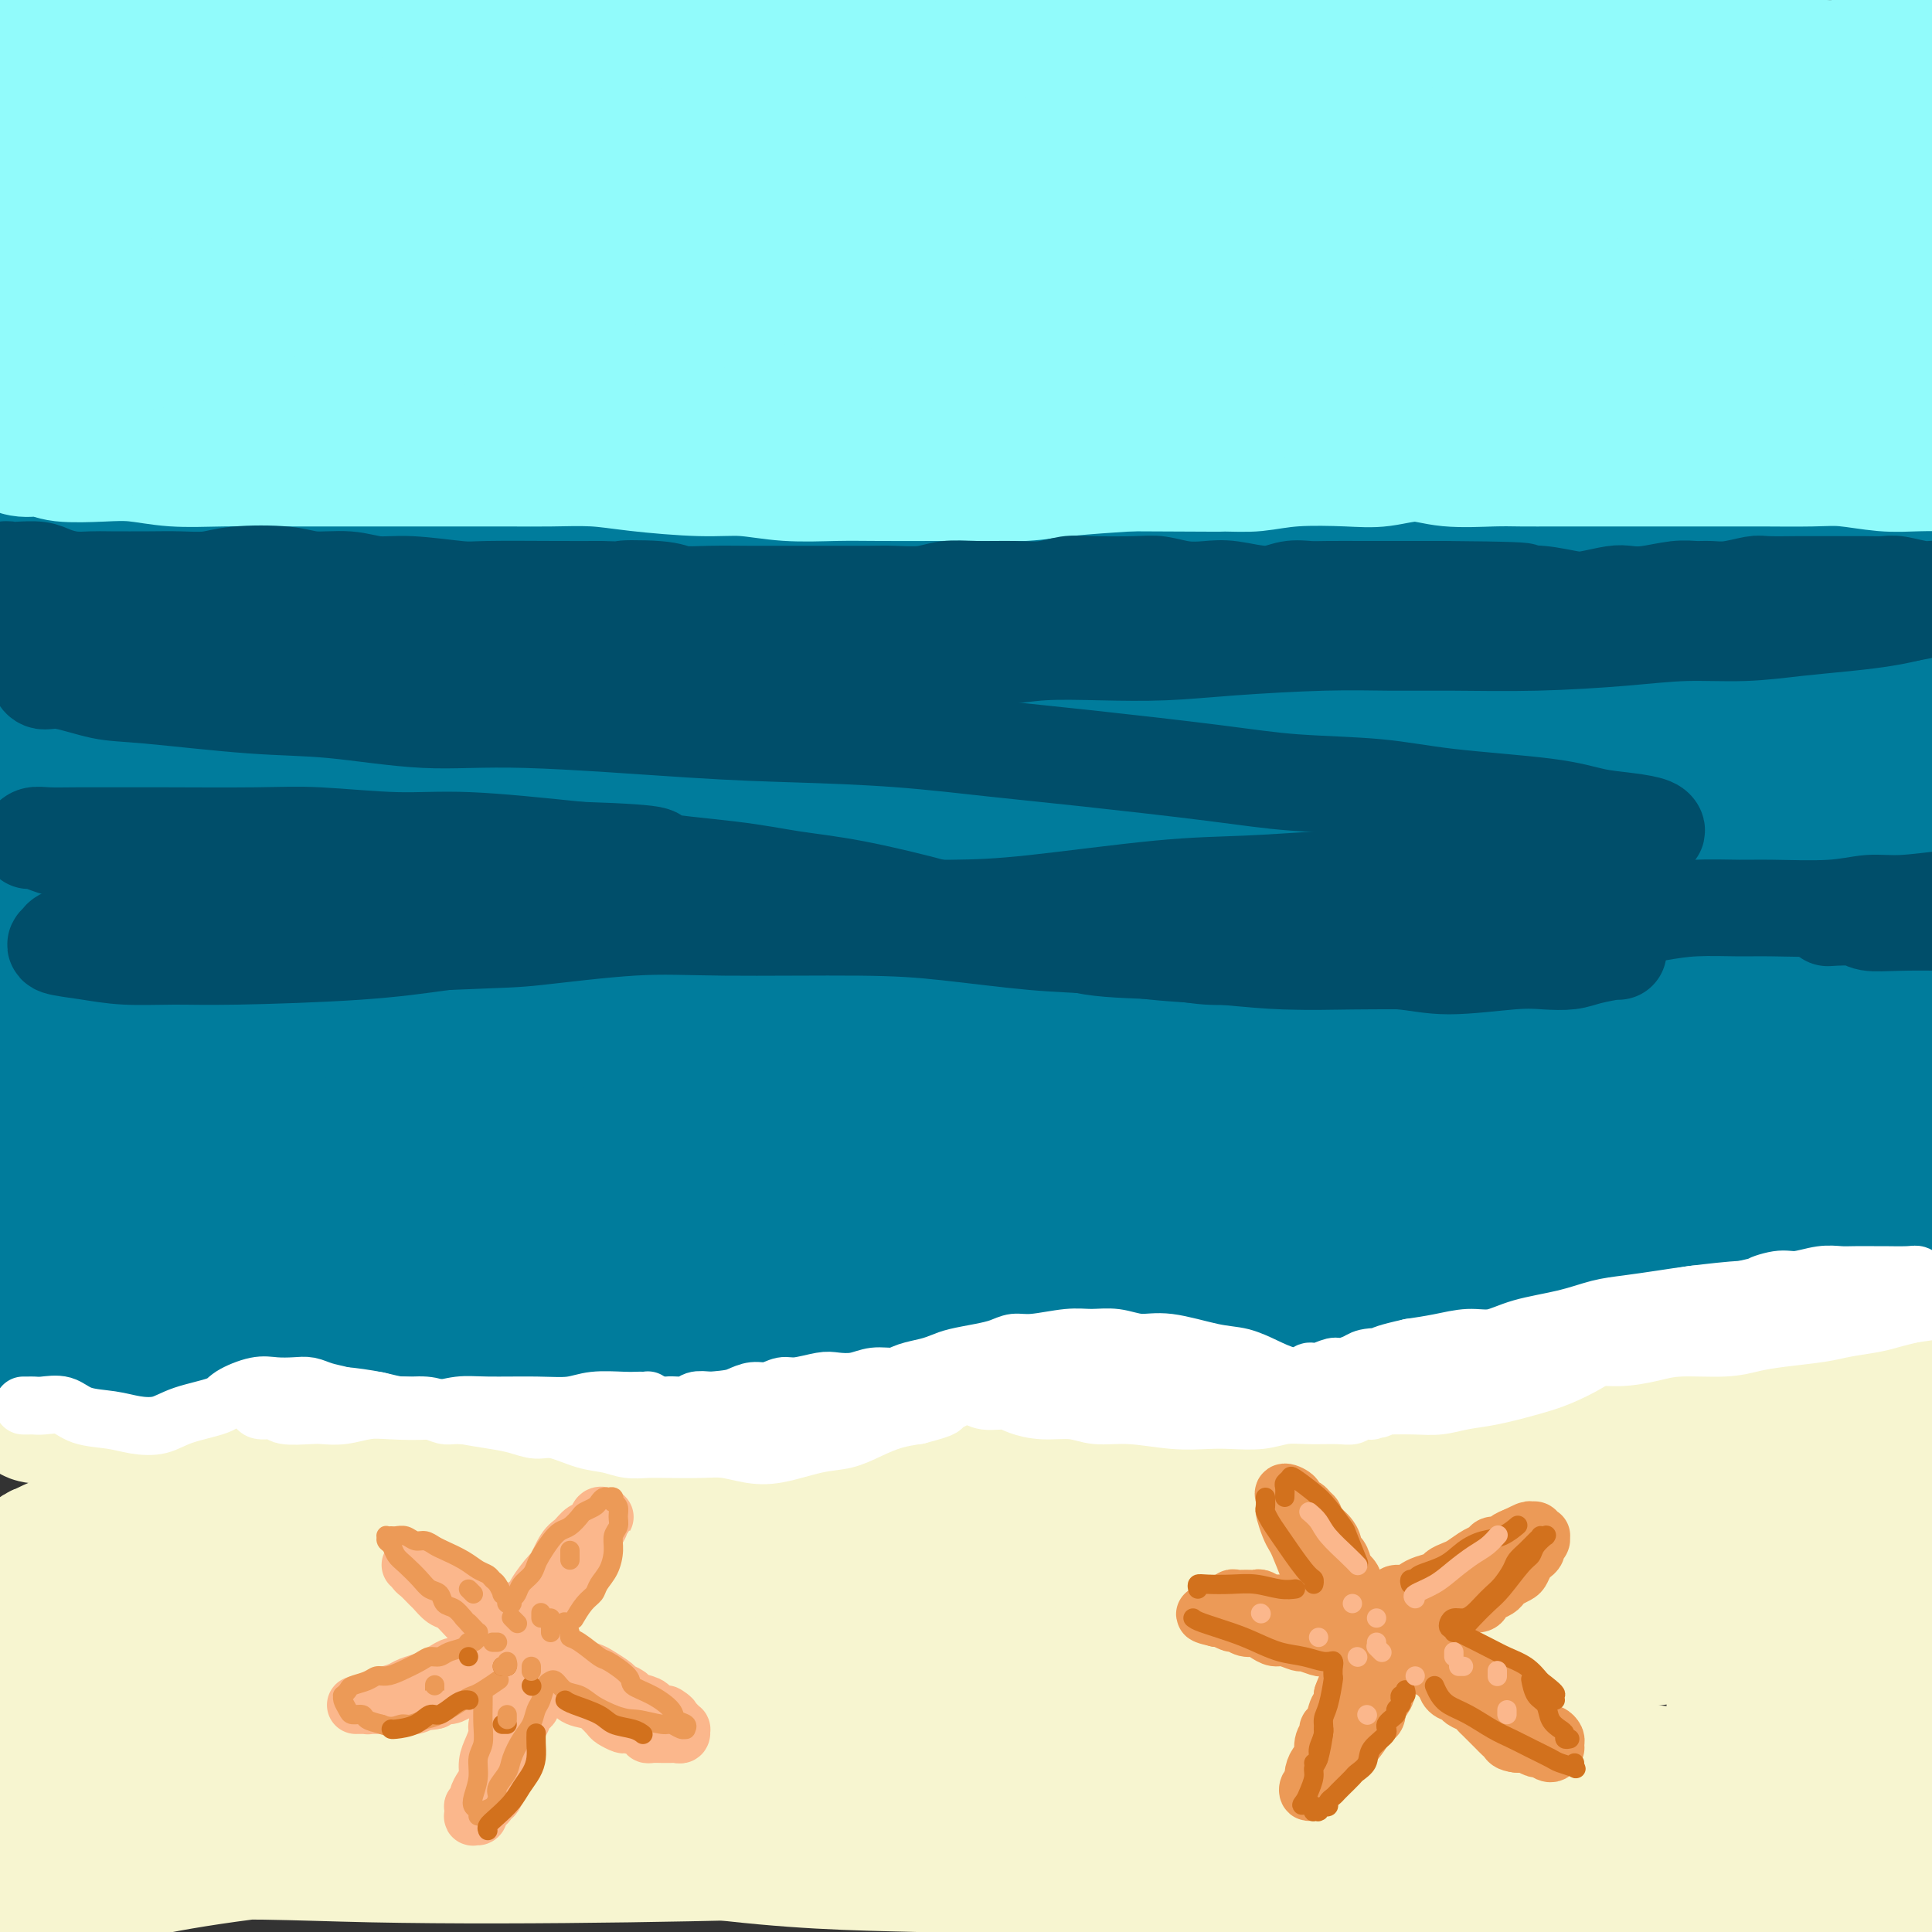 <svg viewBox='0 0 400 400' version='1.1' xmlns='http://www.w3.org/2000/svg' xmlns:xlink='http://www.w3.org/1999/xlink'><rect x="0" y="0" width="400" height="400" fill="#333333" stroke="none"/><g fill='none' stroke='rgb(247,245,208)' stroke-width='28' stroke-linecap='round' stroke-linejoin='round'><path d='M8,291c-0.285,-0.230 -0.570,-0.461 -1,0c-0.430,0.461 -1.007,1.612 0,2c1.007,0.388 3.596,0.011 4,0c0.404,-0.011 -1.378,0.344 2,0c3.378,-0.344 11.917,-1.385 17,-2c5.083,-0.615 6.709,-0.803 10,-1c3.291,-0.197 8.247,-0.403 12,-1c3.753,-0.597 6.303,-1.584 12,-2c5.697,-0.416 14.542,-0.262 21,0c6.458,0.262 10.529,0.631 16,1c5.471,0.369 12.342,0.737 18,1c5.658,0.263 10.104,0.421 19,1c8.896,0.579 22.244,1.580 32,2c9.756,0.420 15.921,0.259 23,0c7.079,-0.259 15.070,-0.618 23,-1c7.930,-0.382 15.797,-0.789 23,-1c7.203,-0.211 13.743,-0.226 24,-1c10.257,-0.774 24.232,-2.305 34,-3c9.768,-0.695 15.330,-0.552 22,-1c6.670,-0.448 14.448,-1.487 21,-2c6.552,-0.513 11.879,-0.501 19,-1c7.121,-0.499 16.035,-1.511 22,-2c5.965,-0.489 8.980,-0.457 12,-1c3.020,-0.543 6.047,-1.662 9,-2c2.953,-0.338 5.834,0.104 8,0c2.166,-0.104 3.617,-0.755 5,-1c1.383,-0.245 2.696,-0.085 3,0c0.304,0.085 -0.403,0.095 -2,1c-1.597,0.905 -4.084,2.705 -7,4c-2.916,1.295 -6.262,2.084 -14,4c-7.738,1.916 -19.869,4.958 -32,8'/><path d='M363,293c-13.610,3.559 -20.134,3.957 -29,5c-8.866,1.043 -20.074,2.733 -32,4c-11.926,1.267 -24.569,2.113 -36,3c-11.431,0.887 -21.649,1.815 -39,3c-17.351,1.185 -41.837,2.628 -59,4c-17.163,1.372 -27.005,2.672 -38,4c-10.995,1.328 -23.144,2.685 -33,4c-9.856,1.315 -17.420,2.587 -28,4c-10.580,1.413 -24.178,2.967 -33,4c-8.822,1.033 -12.869,1.545 -17,2c-4.131,0.455 -8.347,0.854 -11,1c-2.653,0.146 -3.742,0.040 -5,0c-1.258,-0.040 -2.685,-0.015 0,0c2.685,0.015 9.481,0.021 16,0c6.519,-0.021 12.760,-0.070 21,0c8.240,0.070 18.477,0.260 28,0c9.523,-0.260 18.332,-0.971 36,-2c17.668,-1.029 44.197,-2.376 61,-3c16.803,-0.624 23.882,-0.525 42,0c18.118,0.525 47.277,1.474 61,2c13.723,0.526 12.012,0.627 18,1c5.988,0.373 19.677,1.017 34,2c14.323,0.983 29.279,2.303 38,3c8.721,0.697 11.205,0.769 13,1c1.795,0.231 2.900,0.622 4,1c1.100,0.378 2.196,0.745 -2,1c-4.196,0.255 -13.682,0.400 -23,0c-9.318,-0.400 -18.467,-1.344 -29,-2c-10.533,-0.656 -22.451,-1.023 -35,-2c-12.549,-0.977 -25.728,-2.565 -39,-4c-13.272,-1.435 -26.636,-2.718 -40,-4'/><path d='M207,325c-23.694,-2.205 -43.429,-3.719 -59,-5c-15.571,-1.281 -26.977,-2.329 -39,-3c-12.023,-0.671 -24.663,-0.965 -35,-1c-10.337,-0.035 -18.370,0.191 -28,1c-9.630,0.809 -20.855,2.203 -27,3c-6.145,0.797 -7.210,0.996 -8,1c-0.790,0.004 -1.305,-0.187 -2,0c-0.695,0.187 -1.570,0.752 0,0c1.570,-0.752 5.587,-2.822 14,-5c8.413,-2.178 21.223,-4.466 32,-6c10.777,-1.534 19.520,-2.314 31,-3c11.480,-0.686 25.697,-1.276 38,-2c12.303,-0.724 22.691,-1.580 42,-2c19.309,-0.420 47.539,-0.404 67,0c19.461,0.404 30.151,1.196 43,2c12.849,0.804 27.855,1.619 41,3c13.145,1.381 24.428,3.327 34,5c9.572,1.673 17.434,3.073 25,5c7.566,1.927 14.835,4.382 18,6c3.165,1.618 2.225,2.400 1,3c-1.225,0.600 -2.735,1.017 -3,2c-0.265,0.983 0.713,2.530 -13,5c-13.713,2.470 -42.119,5.863 -61,8c-18.881,2.137 -28.236,3.019 -41,4c-12.764,0.981 -28.936,2.061 -45,3c-16.064,0.939 -32.019,1.738 -48,2c-15.981,0.262 -31.987,-0.013 -46,0c-14.013,0.013 -26.035,0.313 -42,1c-15.965,0.687 -35.875,1.762 -48,3c-12.125,1.238 -16.464,2.639 -21,4c-4.536,1.361 -9.268,2.680 -14,4'/><path d='M13,363c-6.987,2.128 -6.953,3.447 -6,4c0.953,0.553 2.826,0.339 6,0c3.174,-0.339 7.648,-0.802 15,-1c7.352,-0.198 17.582,-0.130 27,0c9.418,0.130 18.026,0.323 35,0c16.974,-0.323 42.315,-1.163 61,-2c18.685,-0.837 30.715,-1.672 45,-2c14.285,-0.328 30.827,-0.148 45,0c14.173,0.148 25.977,0.265 42,1c16.023,0.735 36.263,2.086 48,3c11.737,0.914 14.970,1.389 18,2c3.030,0.611 5.855,1.359 7,2c1.145,0.641 0.609,1.176 0,2c-0.609,0.824 -1.290,1.937 -10,3c-8.710,1.063 -25.447,2.075 -39,3c-13.553,0.925 -23.920,1.762 -37,2c-13.080,0.238 -28.872,-0.124 -43,-1c-14.128,-0.876 -26.591,-2.265 -47,-3c-20.409,-0.735 -48.765,-0.815 -67,0c-18.235,0.815 -26.348,2.524 -36,4c-9.652,1.476 -20.842,2.719 -30,4c-9.158,1.281 -16.284,2.601 -22,4c-5.716,1.399 -10.024,2.878 -14,4c-3.976,1.122 -7.622,1.888 -9,2c-1.378,0.112 -0.489,-0.428 0,-1c0.489,-0.572 0.579,-1.175 6,-3c5.421,-1.825 16.174,-4.870 28,-6c11.826,-1.130 24.727,-0.344 41,0c16.273,0.344 35.920,0.246 53,0c17.080,-0.246 31.594,-0.642 47,-1c15.406,-0.358 31.703,-0.679 48,-1'/><path d='M225,382c38.238,-0.345 39.332,-0.208 48,0c8.668,0.208 24.910,0.487 44,1c19.090,0.513 41.028,1.262 55,2c13.972,0.738 19.979,1.467 26,2c6.021,0.533 12.055,0.871 17,1c4.945,0.129 8.800,0.049 10,0c1.200,-0.049 -0.254,-0.066 -2,0c-1.746,0.066 -3.783,0.213 -8,0c-4.217,-0.213 -10.613,-0.788 -17,-1c-6.387,-0.212 -12.766,-0.060 -27,0c-14.234,0.060 -36.324,0.028 -53,0c-16.676,-0.028 -27.939,-0.052 -41,0c-13.061,0.052 -27.921,0.180 -43,0c-15.079,-0.180 -30.379,-0.668 -44,-1c-13.621,-0.332 -25.564,-0.508 -45,-3c-19.436,-2.492 -46.364,-7.302 -64,-10c-17.636,-2.698 -25.980,-3.285 -35,-4c-9.020,-0.715 -18.717,-1.558 -27,-3c-8.283,-1.442 -15.152,-3.484 -21,-5c-5.848,-1.516 -10.674,-2.507 -15,-4c-4.326,-1.493 -8.152,-3.489 -10,-4c-1.848,-0.511 -1.718,0.464 0,0c1.718,-0.464 5.025,-2.367 11,-3c5.975,-0.633 14.619,0.003 26,1c11.381,0.997 25.498,2.353 38,3c12.502,0.647 23.388,0.585 35,1c11.612,0.415 23.951,1.307 37,2c13.049,0.693 26.807,1.186 39,2c12.193,0.814 22.821,1.950 41,3c18.179,1.050 43.908,2.014 62,3c18.092,0.986 28.546,1.993 39,3'/><path d='M301,368c51.100,2.886 33.351,1.600 35,2c1.649,0.400 22.696,2.485 37,4c14.304,1.515 21.866,2.460 28,3c6.134,0.540 10.842,0.675 15,1c4.158,0.325 7.767,0.841 10,1c2.233,0.159 3.091,-0.040 4,0c0.909,0.040 1.870,0.320 1,0c-0.870,-0.320 -3.573,-1.239 -6,-2c-2.427,-0.761 -4.580,-1.365 -7,-2c-2.420,-0.635 -5.108,-1.301 -9,-3c-3.892,-1.699 -8.989,-4.430 -13,-7c-4.011,-2.570 -6.936,-4.979 -9,-7c-2.064,-2.021 -3.268,-3.654 -4,-5c-0.732,-1.346 -0.991,-2.404 1,-3c1.991,-0.596 6.232,-0.729 8,-1c1.768,-0.271 1.063,-0.681 3,0c1.937,0.681 6.516,2.452 9,4c2.484,1.548 2.872,2.874 3,4c0.128,1.126 -0.003,2.053 -1,4c-0.997,1.947 -2.861,4.914 -5,7c-2.139,2.086 -4.552,3.293 -7,4c-2.448,0.707 -4.930,0.916 -8,1c-3.070,0.084 -6.728,0.045 -10,-1c-3.272,-1.045 -6.156,-3.096 -9,-5c-2.844,-1.904 -5.647,-3.662 -7,-7c-1.353,-3.338 -1.258,-8.257 0,-12c1.258,-3.743 3.677,-6.310 6,-9c2.323,-2.690 4.551,-5.505 8,-8c3.449,-2.495 8.121,-4.672 12,-6c3.879,-1.328 6.965,-1.808 9,-1c2.035,0.808 3.017,2.904 4,5'/><path d='M399,329c0.929,1.729 1.252,3.553 1,6c-0.252,2.447 -1.078,5.517 -2,8c-0.922,2.483 -1.940,4.378 -4,6c-2.060,1.622 -5.163,2.971 -8,3c-2.837,0.029 -5.408,-1.262 -8,-3c-2.592,-1.738 -5.206,-3.921 -7,-7c-1.794,-3.079 -2.769,-7.052 -3,-11c-0.231,-3.948 0.280,-7.870 1,-11c0.720,-3.130 1.649,-5.470 3,-8c1.351,-2.530 3.126,-5.252 5,-7c1.874,-1.748 3.848,-2.523 6,-3c2.152,-0.477 4.482,-0.657 7,0c2.518,0.657 5.223,2.150 7,4c1.777,1.850 2.626,4.058 3,7c0.374,2.942 0.274,6.617 0,10c-0.274,3.383 -0.723,6.474 -2,10c-1.277,3.526 -3.382,7.488 -6,10c-2.618,2.512 -5.748,3.575 -7,4c-1.252,0.425 -0.626,0.213 0,0'/></g>
<g fill='none' stroke='rgb(0,124,156)' stroke-width='28' stroke-linecap='round' stroke-linejoin='round'><path d='M9,135c-0.862,0.006 -1.724,0.012 -2,0c-0.276,-0.012 0.035,-0.042 0,0c-0.035,0.042 -0.415,0.154 -1,0c-0.585,-0.154 -1.376,-0.576 -2,-1c-0.624,-0.424 -1.082,-0.849 -2,-1c-0.918,-0.151 -2.296,-0.027 -3,0c-0.704,0.027 -0.735,-0.042 -1,0c-0.265,0.042 -0.766,0.197 -1,0c-0.234,-0.197 -0.202,-0.744 0,-1c0.202,-0.256 0.576,-0.222 1,0c0.424,0.222 0.900,0.630 2,1c1.100,0.370 2.823,0.701 5,1c2.177,0.299 4.808,0.566 7,1c2.192,0.434 3.946,1.035 8,2c4.054,0.965 10.410,2.293 15,3c4.590,0.707 7.414,0.793 11,1c3.586,0.207 7.933,0.535 12,1c4.067,0.465 7.853,1.068 13,1c5.147,-0.068 11.654,-0.808 18,-1c6.346,-0.192 12.531,0.163 18,0c5.469,-0.163 10.221,-0.844 15,-1c4.779,-0.156 9.586,0.214 14,0c4.414,-0.214 8.436,-1.012 15,-1c6.564,0.012 15.669,0.833 22,1c6.331,0.167 9.889,-0.321 14,0c4.111,0.321 8.776,1.452 13,2c4.224,0.548 8.008,0.514 14,1c5.992,0.486 14.194,1.491 20,2c5.806,0.509 9.217,0.522 13,1c3.783,0.478 7.938,1.422 12,2c4.062,0.578 8.031,0.789 12,1'/><path d='M271,150c15.281,1.526 11.485,0.843 12,1c0.515,0.157 5.342,1.156 11,2c5.658,0.844 12.148,1.532 17,2c4.852,0.468 8.065,0.715 11,1c2.935,0.285 5.591,0.609 10,1c4.409,0.391 10.573,0.851 15,1c4.427,0.149 7.119,-0.012 10,0c2.881,0.012 5.951,0.197 9,0c3.049,-0.197 6.078,-0.774 9,-1c2.922,-0.226 5.738,-0.099 8,0c2.262,0.099 3.970,0.170 7,0c3.030,-0.170 7.382,-0.583 10,-1c2.618,-0.417 3.503,-0.840 5,-1c1.497,-0.160 3.608,-0.058 6,0c2.392,0.058 5.065,0.070 7,0c1.935,-0.070 3.131,-0.223 4,0c0.869,0.223 1.413,0.822 2,1c0.587,0.178 1.219,-0.066 1,0c-0.219,0.066 -1.289,0.441 -2,1c-0.711,0.559 -1.062,1.300 -5,2c-3.938,0.700 -11.461,1.358 -18,2c-6.539,0.642 -12.093,1.268 -19,2c-6.907,0.732 -15.167,1.570 -23,2c-7.833,0.430 -15.239,0.451 -28,1c-12.761,0.549 -30.877,1.627 -45,2c-14.123,0.373 -24.253,0.042 -35,0c-10.747,-0.042 -22.112,0.204 -34,0c-11.888,-0.204 -24.300,-0.859 -35,-1c-10.700,-0.141 -19.688,0.231 -33,1c-13.312,0.769 -30.946,1.934 -43,3c-12.054,1.066 -18.527,2.033 -25,3'/><path d='M80,174c-14.245,1.129 -15.859,0.951 -20,1c-4.141,0.049 -10.809,0.326 -17,0c-6.191,-0.326 -11.904,-1.255 -15,-2c-3.096,-0.745 -3.575,-1.307 -4,-2c-0.425,-0.693 -0.797,-1.518 0,-2c0.797,-0.482 2.764,-0.623 5,-1c2.236,-0.377 4.743,-0.992 12,-1c7.257,-0.008 19.264,0.589 29,1c9.736,0.411 17.201,0.635 26,1c8.799,0.365 18.933,0.871 28,1c9.067,0.129 17.068,-0.120 30,0c12.932,0.120 30.794,0.610 42,1c11.206,0.390 15.758,0.681 21,1c5.242,0.319 11.176,0.665 15,1c3.824,0.335 5.537,0.660 7,1c1.463,0.340 2.676,0.695 1,1c-1.676,0.305 -6.242,0.559 -11,1c-4.758,0.441 -9.709,1.071 -16,1c-6.291,-0.071 -13.923,-0.841 -21,-1c-7.077,-0.159 -13.600,0.293 -25,0c-11.400,-0.293 -27.676,-1.331 -39,-2c-11.324,-0.669 -17.696,-0.970 -25,-1c-7.304,-0.030 -15.541,0.210 -23,0c-7.459,-0.210 -14.140,-0.872 -20,-1c-5.860,-0.128 -10.900,0.277 -18,0c-7.100,-0.277 -16.260,-1.236 -22,-2c-5.740,-0.764 -8.060,-1.332 -11,-2c-2.940,-0.668 -6.499,-1.437 -9,-2c-2.501,-0.563 -3.942,-0.921 -6,-2c-2.058,-1.079 -4.731,-2.880 -6,-4c-1.269,-1.120 -1.135,-1.560 -1,-2'/><path d='M-13,158c-1.868,-1.352 -0.037,-0.730 1,-1c1.037,-0.270 1.280,-1.430 2,-2c0.720,-0.570 1.916,-0.549 5,-1c3.084,-0.451 8.057,-1.374 12,-2c3.943,-0.626 6.856,-0.954 11,-1c4.144,-0.046 9.520,0.191 14,0c4.480,-0.191 8.063,-0.811 16,-2c7.937,-1.189 20.226,-2.948 29,-4c8.774,-1.052 14.032,-1.396 21,-2c6.968,-0.604 15.647,-1.469 24,-2c8.353,-0.531 16.381,-0.729 24,-1c7.619,-0.271 14.830,-0.616 27,0c12.170,0.616 29.300,2.192 41,3c11.700,0.808 17.970,0.847 26,1c8.030,0.153 17.819,0.418 26,1c8.181,0.582 14.752,1.479 26,2c11.248,0.521 27.172,0.665 38,1c10.828,0.335 16.561,0.860 23,1c6.439,0.140 13.585,-0.105 20,0c6.415,0.105 12.098,0.560 17,1c4.902,0.440 9.024,0.865 14,1c4.976,0.135 10.807,-0.020 14,0c3.193,0.020 3.746,0.217 5,0c1.254,-0.217 3.207,-0.846 4,-1c0.793,-0.154 0.426,0.169 0,0c-0.426,-0.169 -0.911,-0.829 -2,-1c-1.089,-0.171 -2.781,0.148 -5,0c-2.219,-0.148 -4.966,-0.761 -9,-1c-4.034,-0.239 -9.355,-0.103 -14,0c-4.645,0.103 -8.613,0.172 -17,0c-8.387,-0.172 -21.194,-0.586 -34,-1'/><path d='M346,147c-17.069,-0.631 -19.240,-0.707 -26,-1c-6.760,-0.293 -18.107,-0.803 -27,-1c-8.893,-0.197 -15.331,-0.082 -27,0c-11.669,0.082 -28.568,0.132 -41,0c-12.432,-0.132 -20.399,-0.444 -29,-1c-8.601,-0.556 -17.838,-1.355 -27,-2c-9.162,-0.645 -18.249,-1.136 -26,-2c-7.751,-0.864 -14.167,-2.101 -24,-3c-9.833,-0.899 -23.083,-1.460 -32,-2c-8.917,-0.540 -13.500,-1.059 -19,-2c-5.500,-0.941 -11.918,-2.305 -17,-3c-5.082,-0.695 -8.829,-0.723 -14,-1c-5.171,-0.277 -11.766,-0.804 -16,-1c-4.234,-0.196 -6.105,-0.059 -8,0c-1.895,0.059 -3.812,0.042 -5,0c-1.188,-0.042 -1.645,-0.110 -2,0c-0.355,0.110 -0.607,0.396 1,0c1.607,-0.396 5.073,-1.475 8,-2c2.927,-0.525 5.316,-0.498 9,-1c3.684,-0.502 8.664,-1.534 13,-2c4.336,-0.466 8.029,-0.365 16,-1c7.971,-0.635 20.221,-2.006 29,-3c8.779,-0.994 14.087,-1.610 21,-2c6.913,-0.390 15.430,-0.554 24,-1c8.570,-0.446 17.192,-1.174 25,-2c7.808,-0.826 14.804,-1.751 27,-2c12.196,-0.249 29.594,0.176 42,0c12.406,-0.176 19.820,-0.954 29,-1c9.180,-0.046 20.125,0.642 29,1c8.875,0.358 15.678,0.388 26,1c10.322,0.612 24.161,1.806 38,3'/><path d='M343,116c18.435,0.926 18.022,0.742 22,1c3.978,0.258 12.345,0.959 19,2c6.655,1.041 11.597,2.423 16,3c4.403,0.577 8.268,0.351 13,1c4.732,0.649 10.330,2.174 14,3c3.670,0.826 5.412,0.953 7,1c1.588,0.047 3.024,0.013 4,0c0.976,-0.013 1.493,-0.004 2,0c0.507,0.004 1.004,0.004 1,0c-0.004,-0.004 -0.508,-0.011 -1,0c-0.492,0.011 -0.970,0.040 -2,0c-1.030,-0.040 -2.611,-0.149 -4,0c-1.389,0.149 -2.586,0.555 -4,1c-1.414,0.445 -3.046,0.928 -6,2c-2.954,1.072 -7.229,2.732 -11,4c-3.771,1.268 -7.037,2.144 -10,3c-2.963,0.856 -5.624,1.690 -13,3c-7.376,1.310 -19.468,3.094 -29,4c-9.532,0.906 -16.503,0.933 -25,1c-8.497,0.067 -18.520,0.173 -28,0c-9.480,-0.173 -18.417,-0.627 -28,-1c-9.583,-0.373 -19.811,-0.667 -28,-1c-8.189,-0.333 -14.338,-0.706 -24,-1c-9.662,-0.294 -22.835,-0.508 -31,-1c-8.165,-0.492 -11.320,-1.261 -15,-2c-3.680,-0.739 -7.885,-1.448 -11,-2c-3.115,-0.552 -5.138,-0.946 -6,-2c-0.862,-1.054 -0.561,-2.767 1,-4c1.561,-1.233 4.382,-1.986 8,-3c3.618,-1.014 8.034,-2.290 14,-3c5.966,-0.710 13.483,-0.855 21,-1'/><path d='M209,124c8.853,-0.848 13.486,-0.968 25,-1c11.514,-0.032 29.909,0.022 43,0c13.091,-0.022 20.879,-0.121 29,0c8.121,0.121 16.575,0.463 28,1c11.425,0.537 25.819,1.269 35,2c9.181,0.731 13.147,1.462 17,2c3.853,0.538 7.592,0.882 10,1c2.408,0.118 3.487,0.011 4,0c0.513,-0.011 0.462,0.076 0,0c-0.462,-0.076 -1.334,-0.313 -6,-1c-4.666,-0.687 -13.127,-1.823 -20,-2c-6.873,-0.177 -12.160,0.607 -18,1c-5.840,0.393 -12.233,0.396 -18,1c-5.767,0.604 -10.906,1.808 -19,3c-8.094,1.192 -19.142,2.370 -27,3c-7.858,0.630 -12.527,0.712 -18,1c-5.473,0.288 -11.749,0.782 -18,1c-6.251,0.218 -12.477,0.161 -18,0c-5.523,-0.161 -10.342,-0.428 -18,-1c-7.658,-0.572 -18.155,-1.451 -25,-2c-6.845,-0.549 -10.040,-0.768 -15,-1c-4.960,-0.232 -11.686,-0.478 -17,-1c-5.314,-0.522 -9.215,-1.320 -16,-2c-6.785,-0.680 -16.455,-1.243 -23,-2c-6.545,-0.757 -9.966,-1.708 -14,-2c-4.034,-0.292 -8.680,0.077 -13,0c-4.320,-0.077 -8.315,-0.598 -12,-1c-3.685,-0.402 -7.060,-0.685 -12,-1c-4.940,-0.315 -11.445,-0.662 -16,-1c-4.555,-0.338 -7.158,-0.668 -10,-1c-2.842,-0.332 -5.921,-0.666 -9,-1'/><path d='M38,120c-32.099,-2.366 -12.346,-0.279 -8,0c4.346,0.279 -6.713,-1.248 -12,-2c-5.287,-0.752 -4.801,-0.727 -6,-1c-1.199,-0.273 -4.084,-0.844 -6,-1c-1.916,-0.156 -2.865,0.102 -4,0c-1.135,-0.102 -2.458,-0.563 -4,-1c-1.542,-0.437 -3.303,-0.849 -4,-1c-0.697,-0.151 -0.331,-0.040 0,0c0.331,0.040 0.627,0.011 1,0c0.373,-0.011 0.821,-0.003 2,0c1.179,0.003 3.087,0.000 5,0c1.913,-0.000 3.829,0.001 6,0c2.171,-0.001 4.596,-0.004 7,0c2.404,0.004 4.788,0.016 7,0c2.212,-0.016 4.252,-0.060 8,0c3.748,0.060 9.203,0.224 13,0c3.797,-0.224 5.937,-0.834 9,-1c3.063,-0.166 7.049,0.113 10,0c2.951,-0.113 4.868,-0.619 9,-1c4.132,-0.381 10.481,-0.639 15,-1c4.519,-0.361 7.210,-0.826 10,-1c2.790,-0.174 5.681,-0.057 9,0c3.319,0.057 7.068,0.053 10,0c2.932,-0.053 5.048,-0.156 9,0c3.952,0.156 9.739,0.570 14,1c4.261,0.430 6.997,0.875 10,1c3.003,0.125 6.274,-0.069 9,0c2.726,0.069 4.906,0.400 9,1c4.094,0.600 10.102,1.469 14,2c3.898,0.531 5.685,0.723 8,1c2.315,0.277 5.157,0.638 8,1'/><path d='M196,117c12.697,1.314 8.439,1.099 8,1c-0.439,-0.099 2.940,-0.081 7,0c4.060,0.081 8.801,0.224 12,0c3.199,-0.224 4.858,-0.814 7,-1c2.142,-0.186 4.769,0.033 7,0c2.231,-0.033 4.066,-0.318 7,-1c2.934,-0.682 6.968,-1.760 10,-2c3.032,-0.240 5.061,0.357 7,0c1.939,-0.357 3.787,-1.669 6,-2c2.213,-0.331 4.790,0.318 7,0c2.210,-0.318 4.054,-1.603 7,-2c2.946,-0.397 6.994,0.094 10,0c3.006,-0.094 4.969,-0.772 7,-1c2.031,-0.228 4.128,-0.006 6,0c1.872,0.006 3.518,-0.204 6,0c2.482,0.204 5.798,0.823 8,1c2.202,0.177 3.289,-0.088 5,0c1.711,0.088 4.045,0.530 6,1c1.955,0.470 3.531,0.967 5,1c1.469,0.033 2.830,-0.399 5,0c2.170,0.399 5.147,1.627 7,2c1.853,0.373 2.582,-0.110 4,0c1.418,0.110 3.527,0.814 5,1c1.473,0.186 2.312,-0.146 4,0c1.688,0.146 4.227,0.768 6,1c1.773,0.232 2.782,0.072 4,0c1.218,-0.072 2.647,-0.058 4,0c1.353,0.058 2.631,0.160 4,0c1.369,-0.160 2.830,-0.582 5,-1c2.170,-0.418 5.049,-0.834 7,-1c1.951,-0.166 2.976,-0.083 4,0'/><path d='M393,114c5.014,-0.310 3.547,-0.084 4,0c0.453,0.084 2.824,0.026 5,0c2.176,-0.026 4.155,-0.019 6,0c1.845,0.019 3.556,0.049 5,0c1.444,-0.049 2.621,-0.179 4,0c1.379,0.179 2.959,0.667 4,1c1.041,0.333 1.544,0.510 3,1c1.456,0.490 3.866,1.292 5,2c1.134,0.708 0.992,1.322 1,2c0.008,0.678 0.166,1.421 0,2c-0.166,0.579 -0.658,0.995 -3,3c-2.342,2.005 -6.536,5.600 -11,8c-4.464,2.400 -9.197,3.605 -15,6c-5.803,2.395 -12.675,5.981 -21,9c-8.325,3.019 -18.102,5.470 -27,8c-8.898,2.530 -16.918,5.137 -33,8c-16.082,2.863 -40.226,5.982 -58,8c-17.774,2.018 -29.178,2.934 -43,3c-13.822,0.066 -30.063,-0.720 -44,-1c-13.937,-0.280 -25.569,-0.054 -41,0c-15.431,0.054 -34.661,-0.064 -46,0c-11.339,0.064 -14.786,0.309 -19,0c-4.214,-0.309 -9.195,-1.173 -12,-2c-2.805,-0.827 -3.435,-1.619 -3,-3c0.435,-1.381 1.933,-3.352 4,-5c2.067,-1.648 4.702,-2.971 13,-5c8.298,-2.029 22.259,-4.762 33,-6c10.741,-1.238 18.260,-0.981 26,-1c7.740,-0.019 15.699,-0.313 26,1c10.301,1.313 22.943,4.232 30,6c7.057,1.768 8.528,2.384 10,3'/><path d='M196,162c6.853,2.070 3.987,2.745 2,4c-1.987,1.255 -3.093,3.090 -6,5c-2.907,1.910 -7.614,3.894 -15,6c-7.386,2.106 -17.450,4.334 -30,7c-12.550,2.666 -27.584,5.769 -40,8c-12.416,2.231 -22.213,3.588 -32,5c-9.787,1.412 -19.565,2.877 -30,4c-10.435,1.123 -21.528,1.904 -30,2c-8.472,0.096 -14.324,-0.492 -18,-1c-3.676,-0.508 -5.175,-0.934 -6,-2c-0.825,-1.066 -0.974,-2.770 1,-5c1.974,-2.230 6.071,-4.984 10,-7c3.929,-2.016 7.690,-3.293 17,-6c9.310,-2.707 24.168,-6.843 34,-9c9.832,-2.157 14.638,-2.336 20,-2c5.362,0.336 11.279,1.185 15,2c3.721,0.815 5.246,1.595 6,5c0.754,3.405 0.738,9.434 -1,14c-1.738,4.566 -5.199,7.668 -9,11c-3.801,3.332 -7.943,6.894 -13,10c-5.057,3.106 -11.029,5.754 -16,8c-4.971,2.246 -8.942,4.088 -15,5c-6.058,0.912 -14.202,0.893 -19,0c-4.798,-0.893 -6.248,-2.661 -8,-5c-1.752,-2.339 -3.806,-5.249 -5,-9c-1.194,-3.751 -1.527,-8.344 -1,-13c0.527,-4.656 1.915,-9.375 3,-13c1.085,-3.625 1.868,-6.157 3,-8c1.132,-1.843 2.612,-2.996 4,-4c1.388,-1.004 2.682,-1.858 4,-2c1.318,-0.142 2.659,0.429 4,1'/><path d='M25,173c2.460,0.141 2.612,2.994 3,5c0.388,2.006 1.014,3.164 1,5c-0.014,1.836 -0.668,4.349 -1,7c-0.332,2.651 -0.343,5.440 -1,8c-0.657,2.560 -1.959,4.891 -3,7c-1.041,2.109 -1.822,3.996 -3,6c-1.178,2.004 -2.754,4.124 -4,6c-1.246,1.876 -2.164,3.506 -3,5c-0.836,1.494 -1.591,2.851 -3,5c-1.409,2.149 -3.473,5.088 -5,7c-1.527,1.912 -2.518,2.795 -3,4c-0.482,1.205 -0.455,2.732 -1,4c-0.545,1.268 -1.663,2.278 -2,4c-0.337,1.722 0.105,4.155 0,5c-0.105,0.845 -0.758,0.103 -1,1c-0.242,0.897 -0.074,3.435 0,5c0.074,1.565 0.053,2.158 0,3c-0.053,0.842 -0.138,1.932 0,3c0.138,1.068 0.498,2.115 1,3c0.502,0.885 1.147,1.610 2,2c0.853,0.390 1.916,0.445 3,1c1.084,0.555 2.190,1.609 4,2c1.810,0.391 4.323,0.117 6,0c1.677,-0.117 2.516,-0.078 4,0c1.484,0.078 3.612,0.194 6,0c2.388,-0.194 5.035,-0.697 7,-1c1.965,-0.303 3.248,-0.407 6,-1c2.752,-0.593 6.975,-1.674 10,-2c3.025,-0.326 4.853,0.105 7,0c2.147,-0.105 4.613,-0.744 7,-1c2.387,-0.256 4.693,-0.128 7,0'/><path d='M69,266c10.950,-0.965 8.326,-0.879 11,-1c2.674,-0.121 10.645,-0.450 21,0c10.355,0.450 23.094,1.677 28,2c4.906,0.323 1.979,-0.259 3,0c1.021,0.259 5.991,1.360 9,2c3.009,0.640 4.055,0.820 6,1c1.945,0.180 4.787,0.360 7,1c2.213,0.640 3.797,1.741 6,2c2.203,0.259 5.024,-0.324 7,0c1.976,0.324 3.107,1.554 6,2c2.893,0.446 7.547,0.109 11,0c3.453,-0.109 5.705,0.010 8,0c2.295,-0.010 4.631,-0.147 7,0c2.369,0.147 4.769,0.579 8,1c3.231,0.421 7.294,0.829 10,1c2.706,0.171 4.056,0.103 6,0c1.944,-0.103 4.484,-0.242 7,0c2.516,0.242 5.010,0.864 7,1c1.990,0.136 3.476,-0.215 6,0c2.524,0.215 6.085,0.997 9,1c2.915,0.003 5.183,-0.774 7,-1c1.817,-0.226 3.184,0.099 5,0c1.816,-0.099 4.080,-0.620 7,-1c2.920,-0.380 6.494,-0.617 9,-1c2.506,-0.383 3.944,-0.911 6,-1c2.056,-0.089 4.730,0.260 7,0c2.270,-0.260 4.135,-1.130 6,-2'/><path d='M299,273c8.399,-1.128 5.897,-0.947 7,-1c1.103,-0.053 5.813,-0.339 9,-1c3.187,-0.661 4.852,-1.698 7,-2c2.148,-0.302 4.778,0.131 7,0c2.222,-0.131 4.037,-0.826 7,-1c2.963,-0.174 7.073,0.171 10,0c2.927,-0.171 4.672,-0.860 7,-1c2.328,-0.140 5.239,0.268 8,0c2.761,-0.268 5.371,-1.213 8,-2c2.629,-0.787 5.278,-1.418 9,-2c3.722,-0.582 8.519,-1.116 12,-2c3.481,-0.884 5.647,-2.116 8,-3c2.353,-0.884 4.893,-1.418 7,-2c2.107,-0.582 3.782,-1.212 6,-2c2.218,-0.788 4.979,-1.735 6,-2c1.021,-0.265 0.300,0.152 0,0c-0.300,-0.152 -0.180,-0.871 -2,-1c-1.820,-0.129 -5.580,0.334 -9,1c-3.420,0.666 -6.502,1.536 -16,3c-9.498,1.464 -25.413,3.522 -38,5c-12.587,1.478 -21.845,2.376 -33,3c-11.155,0.624 -24.207,0.975 -36,1c-11.793,0.025 -22.326,-0.277 -40,0c-17.674,0.277 -42.490,1.133 -59,2c-16.510,0.867 -24.714,1.744 -34,3c-9.286,1.256 -19.655,2.889 -29,4c-9.345,1.111 -17.667,1.698 -25,2c-7.333,0.302 -13.677,0.318 -21,-1c-7.323,-1.318 -15.625,-3.970 -20,-6c-4.375,-2.030 -4.821,-3.437 -5,-5c-0.179,-1.563 -0.089,-3.281 0,-5'/><path d='M50,258c-0.279,-2.569 1.522,-3.990 6,-6c4.478,-2.010 11.631,-4.608 18,-6c6.369,-1.392 11.954,-1.578 18,-2c6.046,-0.422 12.553,-1.080 20,-1c7.447,0.080 15.832,0.896 23,1c7.168,0.104 13.118,-0.505 23,0c9.882,0.505 23.697,2.125 33,3c9.303,0.875 14.094,1.005 19,1c4.906,-0.005 9.926,-0.145 14,0c4.074,0.145 7.200,0.576 9,1c1.800,0.424 2.273,0.841 2,1c-0.273,0.159 -1.293,0.059 -4,0c-2.707,-0.059 -7.100,-0.077 -12,0c-4.900,0.077 -10.307,0.248 -16,0c-5.693,-0.248 -11.672,-0.914 -23,-1c-11.328,-0.086 -28.004,0.408 -40,1c-11.996,0.592 -19.310,1.283 -28,2c-8.690,0.717 -18.754,1.462 -27,2c-8.246,0.538 -14.674,0.870 -24,2c-9.326,1.130 -21.548,3.057 -29,4c-7.452,0.943 -10.132,0.903 -13,1c-2.868,0.097 -5.922,0.333 -8,0c-2.078,-0.333 -3.179,-1.235 -4,-2c-0.821,-0.765 -1.362,-1.392 1,-3c2.362,-1.608 7.627,-4.196 13,-6c5.373,-1.804 10.854,-2.825 18,-4c7.146,-1.175 15.956,-2.503 24,-4c8.044,-1.497 15.321,-3.164 29,-5c13.679,-1.836 33.760,-3.840 48,-5c14.240,-1.160 22.640,-1.474 32,-2c9.360,-0.526 19.680,-1.263 30,-2'/><path d='M202,228c22.166,-1.331 22.581,-0.160 28,0c5.419,0.160 15.840,-0.692 25,-1c9.160,-0.308 17.058,-0.071 23,0c5.942,0.071 9.929,-0.023 12,0c2.071,0.023 2.227,0.163 2,0c-0.227,-0.163 -0.837,-0.631 -2,-1c-1.163,-0.369 -2.879,-0.640 -9,-1c-6.121,-0.360 -16.647,-0.809 -25,-1c-8.353,-0.191 -14.532,-0.126 -22,0c-7.468,0.126 -16.226,0.311 -25,1c-8.774,0.689 -17.566,1.882 -25,3c-7.434,1.118 -13.510,2.160 -23,4c-9.490,1.840 -22.395,4.478 -31,6c-8.605,1.522 -12.911,1.927 -19,3c-6.089,1.073 -13.960,2.812 -20,4c-6.040,1.188 -10.249,1.825 -17,3c-6.751,1.175 -16.045,2.888 -22,4c-5.955,1.112 -8.570,1.621 -12,2c-3.430,0.379 -7.676,0.626 -11,1c-3.324,0.374 -5.727,0.873 -9,1c-3.273,0.127 -7.416,-0.118 -11,0c-3.584,0.118 -6.607,0.601 -9,1c-2.393,0.399 -4.155,0.716 -6,1c-1.845,0.284 -3.774,0.537 -5,1c-1.226,0.463 -1.747,1.137 -3,2c-1.253,0.863 -3.236,1.916 -4,3c-0.764,1.084 -0.310,2.199 0,3c0.310,0.801 0.475,1.287 1,2c0.525,0.713 1.411,1.654 3,3c1.589,1.346 3.883,3.099 6,4c2.117,0.901 4.059,0.951 6,1'/><path d='M-2,277c2.858,1.226 4.004,1.793 6,2c1.996,0.207 4.842,0.056 7,0c2.158,-0.056 3.626,-0.016 7,0c3.374,0.016 8.653,0.007 12,0c3.347,-0.007 4.762,-0.012 7,0c2.238,0.012 5.298,0.041 8,0c2.702,-0.041 5.047,-0.150 7,0c1.953,0.150 3.513,0.561 7,1c3.487,0.439 8.900,0.907 12,1c3.100,0.093 3.888,-0.189 6,0c2.112,0.189 5.549,0.849 8,1c2.451,0.151 3.918,-0.207 7,0c3.082,0.207 7.780,0.981 11,1c3.220,0.019 4.961,-0.716 7,-1c2.039,-0.284 4.376,-0.119 7,0c2.624,0.119 5.536,0.190 8,0c2.464,-0.190 4.481,-0.641 8,-1c3.519,-0.359 8.542,-0.627 12,-1c3.458,-0.373 5.353,-0.852 8,-1c2.647,-0.148 6.047,0.034 9,0c2.953,-0.034 5.458,-0.284 10,-1c4.542,-0.716 11.122,-1.899 16,-3c4.878,-1.101 8.054,-2.119 12,-3c3.946,-0.881 8.662,-1.626 14,-3c5.338,-1.374 11.297,-3.376 16,-5c4.703,-1.624 8.150,-2.870 15,-5c6.850,-2.130 17.103,-5.142 24,-7c6.897,-1.858 10.436,-2.560 15,-4c4.564,-1.440 10.152,-3.619 15,-5c4.848,-1.381 8.957,-1.966 14,-3c5.043,-1.034 11.022,-2.517 17,-4'/><path d='M330,236c25.801,-6.949 11.303,-3.320 7,-2c-4.303,1.320 1.589,0.332 4,0c2.411,-0.332 1.341,-0.006 1,0c-0.341,0.006 0.046,-0.306 -3,0c-3.046,0.306 -9.526,1.232 -16,2c-6.474,0.768 -12.944,1.379 -21,2c-8.056,0.621 -17.699,1.250 -26,2c-8.301,0.750 -15.261,1.619 -30,2c-14.739,0.381 -37.259,0.274 -53,0c-15.741,-0.274 -24.704,-0.714 -34,-1c-9.296,-0.286 -18.927,-0.419 -27,0c-8.073,0.419 -14.589,1.388 -20,2c-5.411,0.612 -9.718,0.865 -14,1c-4.282,0.135 -8.538,0.150 -10,0c-1.462,-0.150 -0.129,-0.465 2,-1c2.129,-0.535 5.055,-1.290 9,-2c3.945,-0.710 8.911,-1.374 18,-2c9.089,-0.626 22.303,-1.214 42,-2c19.697,-0.786 45.878,-1.769 57,-2c11.122,-0.231 7.184,0.291 21,0c13.816,-0.291 45.387,-1.395 62,-2c16.613,-0.605 18.268,-0.710 28,-1c9.732,-0.290 27.542,-0.765 40,-1c12.458,-0.235 19.564,-0.229 26,0c6.436,0.229 12.201,0.682 18,1c5.799,0.318 11.631,0.502 14,1c2.369,0.498 1.274,1.309 0,2c-1.274,0.691 -2.728,1.263 -6,2c-3.272,0.737 -8.364,1.639 -15,3c-6.636,1.361 -14.818,3.180 -23,5'/><path d='M381,245c-15.093,2.534 -30.824,2.870 -44,3c-13.176,0.130 -23.796,0.054 -36,0c-12.204,-0.054 -25.993,-0.086 -38,-1c-12.007,-0.914 -22.232,-2.709 -39,-5c-16.768,-2.291 -40.079,-5.077 -55,-7c-14.921,-1.923 -21.454,-2.984 -29,-4c-7.546,-1.016 -16.107,-1.986 -23,-3c-6.893,-1.014 -12.120,-2.073 -17,-3c-4.880,-0.927 -9.415,-1.721 -13,-3c-3.585,-1.279 -6.220,-3.043 -7,-5c-0.780,-1.957 0.294,-4.107 3,-6c2.706,-1.893 7.042,-3.527 11,-5c3.958,-1.473 7.537,-2.783 19,-4c11.463,-1.217 30.809,-2.340 46,-3c15.191,-0.660 26.228,-0.855 39,-1c12.772,-0.145 27.278,-0.239 42,0c14.722,0.239 29.661,0.810 43,1c13.339,0.190 25.078,-0.001 42,0c16.922,0.001 39.028,0.193 53,0c13.972,-0.193 19.810,-0.770 26,-1c6.190,-0.230 12.732,-0.112 17,0c4.268,0.112 6.264,0.219 7,0c0.736,-0.219 0.214,-0.762 -2,-1c-2.214,-0.238 -6.120,-0.170 -12,0c-5.880,0.170 -13.735,0.443 -23,1c-9.265,0.557 -19.942,1.398 -30,2c-10.058,0.602 -19.499,0.965 -38,1c-18.501,0.035 -46.062,-0.259 -65,0c-18.938,0.259 -29.253,1.070 -41,2c-11.747,0.930 -24.928,1.980 -36,3c-11.072,1.020 -20.036,2.010 -29,3'/><path d='M152,209c-21.660,1.664 -22.809,1.823 -25,2c-2.191,0.177 -5.424,0.373 -7,0c-1.576,-0.373 -1.494,-1.315 0,-2c1.494,-0.685 4.399,-1.112 8,-2c3.601,-0.888 7.898,-2.237 18,-3c10.102,-0.763 26.010,-0.941 35,-1c8.990,-0.059 11.063,0.000 26,1c14.937,1.000 42.739,2.939 60,4c17.261,1.061 23.981,1.244 38,2c14.019,0.756 35.336,2.087 49,3c13.664,0.913 19.674,1.410 26,2c6.326,0.590 12.968,1.274 18,2c5.032,0.726 8.452,1.496 11,2c2.548,0.504 4.222,0.743 5,1c0.778,0.257 0.661,0.534 -2,1c-2.661,0.466 -7.865,1.122 -13,2c-5.135,0.878 -10.201,1.979 -16,3c-5.799,1.021 -12.332,1.961 -20,3c-7.668,1.039 -16.472,2.178 -25,3c-8.528,0.822 -16.781,1.328 -23,1c-6.219,-0.328 -10.404,-1.489 -14,-3c-3.596,-1.511 -6.603,-3.374 -8,-6c-1.397,-2.626 -1.186,-6.017 -1,-9c0.186,-2.983 0.345,-5.558 4,-10c3.655,-4.442 10.805,-10.751 17,-15c6.195,-4.249 11.433,-6.437 17,-8c5.567,-1.563 11.461,-2.502 21,-3c9.539,-0.498 22.722,-0.556 31,0c8.278,0.556 11.652,1.727 15,3c3.348,1.273 6.671,2.650 9,4c2.329,1.350 3.665,2.675 5,4'/><path d='M411,190c2.446,2.427 1.560,4.494 1,6c-0.560,1.506 -0.793,2.451 -4,5c-3.207,2.549 -9.386,6.702 -15,9c-5.614,2.298 -10.662,2.741 -17,3c-6.338,0.259 -13.966,0.336 -21,0c-7.034,-0.336 -13.475,-1.083 -23,-3c-9.525,-1.917 -22.135,-5.005 -30,-7c-7.865,-1.995 -10.983,-2.898 -14,-4c-3.017,-1.102 -5.931,-2.402 -8,-4c-2.069,-1.598 -3.292,-3.492 -4,-5c-0.708,-1.508 -0.900,-2.628 1,-4c1.900,-1.372 5.893,-2.995 10,-4c4.107,-1.005 8.330,-1.391 13,-2c4.670,-0.609 9.789,-1.442 19,-1c9.211,0.442 22.513,2.160 32,3c9.487,0.840 15.158,0.804 21,1c5.842,0.196 11.854,0.626 17,1c5.146,0.374 9.424,0.691 13,1c3.576,0.309 6.450,0.608 9,1c2.550,0.392 4.777,0.875 6,1c1.223,0.125 1.441,-0.110 1,0c-0.441,0.110 -1.541,0.565 -2,1c-0.459,0.435 -0.278,0.848 -2,1c-1.722,0.152 -5.348,0.041 -8,0c-2.652,-0.041 -4.329,-0.012 -5,0c-0.671,0.012 -0.335,0.006 0,0'/></g>
<g fill='none' stroke='rgb(145,251,251)' stroke-width='28' stroke-linecap='round' stroke-linejoin='round'><path d='M58,63c-1.243,0.455 -2.486,0.910 -4,1c-1.514,0.090 -3.298,-0.184 -5,0c-1.702,0.184 -3.322,0.826 -6,1c-2.678,0.174 -6.415,-0.119 -9,0c-2.585,0.119 -4.019,0.652 -6,1c-1.981,0.348 -4.509,0.513 -7,1c-2.491,0.487 -4.944,1.296 -7,2c-2.056,0.704 -3.717,1.304 -5,2c-1.283,0.696 -2.190,1.489 -3,2c-0.810,0.511 -1.522,0.739 -2,1c-0.478,0.261 -0.722,0.556 -1,1c-0.278,0.444 -0.589,1.037 0,2c0.589,0.963 2.079,2.297 3,3c0.921,0.703 1.273,0.777 2,1c0.727,0.223 1.829,0.595 3,1c1.171,0.405 2.413,0.841 4,1c1.587,0.159 3.521,0.039 5,0c1.479,-0.039 2.505,0.004 4,0c1.495,-0.004 3.459,-0.054 5,0c1.541,0.054 2.658,0.211 4,0c1.342,-0.211 2.908,-0.791 4,-1c1.092,-0.209 1.709,-0.049 2,0c0.291,0.049 0.257,-0.013 0,0c-0.257,0.013 -0.736,0.102 -1,0c-0.264,-0.102 -0.314,-0.396 -2,0c-1.686,0.396 -5.009,1.482 -7,2c-1.991,0.518 -2.649,0.467 -4,1c-1.351,0.533 -3.393,1.648 -5,2c-1.607,0.352 -2.779,-0.059 -4,0c-1.221,0.059 -2.492,0.588 -4,1c-1.508,0.412 -3.254,0.706 -5,1'/><path d='M7,89c-4.973,1.039 -2.405,0.138 -2,0c0.405,-0.138 -1.351,0.489 -2,1c-0.649,0.511 -0.189,0.906 0,1c0.189,0.094 0.108,-0.115 0,0c-0.108,0.115 -0.243,0.553 0,1c0.243,0.447 0.862,0.903 2,1c1.138,0.097 2.793,-0.166 4,0c1.207,0.166 1.966,0.763 4,1c2.034,0.237 5.343,0.116 8,0c2.657,-0.116 4.661,-0.227 7,0c2.339,0.227 5.014,0.793 8,1c2.986,0.207 6.285,0.055 10,0c3.715,-0.055 7.848,-0.015 11,0c3.152,0.015 5.324,0.004 8,0c2.676,-0.004 5.857,-0.001 9,0c3.143,0.001 6.250,-0.000 9,0c2.750,0.000 5.144,0.003 9,0c3.856,-0.003 9.172,-0.011 13,0c3.828,0.011 6.166,0.040 9,0c2.834,-0.040 6.165,-0.151 9,0c2.835,0.151 5.176,0.562 9,1c3.824,0.438 9.132,0.902 13,1c3.868,0.098 6.297,-0.170 9,0c2.703,0.170 5.682,0.777 9,1c3.318,0.223 6.976,0.060 10,0c3.024,-0.060 5.415,-0.019 9,0c3.585,0.019 8.364,0.016 12,0c3.636,-0.016 6.129,-0.046 9,0c2.871,0.046 6.119,0.166 9,0c2.881,-0.166 5.395,-0.619 9,-1c3.605,-0.381 8.303,-0.691 13,-1'/><path d='M234,96c32.306,0.159 14.072,0.056 9,0c-5.072,-0.056 3.018,-0.066 8,0c4.982,0.066 6.855,0.209 9,0c2.145,-0.209 4.561,-0.770 8,-1c3.439,-0.230 7.900,-0.128 11,0c3.100,0.128 4.840,0.283 7,0c2.160,-0.283 4.739,-1.004 7,-1c2.261,0.004 4.204,0.733 7,1c2.796,0.267 6.444,0.072 9,0c2.556,-0.072 4.021,-0.019 6,0c1.979,0.019 4.473,0.005 7,0c2.527,-0.005 5.087,-0.001 7,0c1.913,0.001 3.178,0.000 6,0c2.822,-0.000 7.202,0.000 10,0c2.798,-0.000 4.016,-0.001 6,0c1.984,0.001 4.735,0.004 7,0c2.265,-0.004 4.045,-0.015 7,0c2.955,0.015 7.086,0.056 10,0c2.914,-0.056 4.613,-0.211 7,0c2.387,0.211 5.464,0.786 8,1c2.536,0.214 4.533,0.068 7,0c2.467,-0.068 5.404,-0.058 8,0c2.596,0.058 4.849,0.162 8,0c3.151,-0.162 7.199,-0.592 10,-1c2.801,-0.408 4.355,-0.795 6,-1c1.645,-0.205 3.382,-0.229 5,-1c1.618,-0.771 3.116,-2.289 4,-3c0.884,-0.711 1.155,-0.613 1,-1c-0.155,-0.387 -0.734,-1.258 -2,-2c-1.266,-0.742 -3.219,-1.355 -6,-2c-2.781,-0.645 -6.391,-1.323 -10,-2'/><path d='M421,83c-7.335,-1.662 -17.171,-2.318 -25,-3c-7.829,-0.682 -13.649,-1.390 -21,-2c-7.351,-0.610 -16.232,-1.120 -26,-2c-9.768,-0.880 -20.421,-2.128 -30,-3c-9.579,-0.872 -18.083,-1.369 -33,-2c-14.917,-0.631 -36.248,-1.398 -51,-2c-14.752,-0.602 -22.925,-1.040 -33,-1c-10.075,0.040 -22.053,0.557 -31,1c-8.947,0.443 -14.863,0.810 -24,1c-9.137,0.190 -21.496,0.202 -29,0c-7.504,-0.202 -10.155,-0.617 -13,-1c-2.845,-0.383 -5.885,-0.733 -7,-1c-1.115,-0.267 -0.306,-0.450 -1,-1c-0.694,-0.550 -2.892,-1.467 1,-3c3.892,-1.533 13.875,-3.681 21,-5c7.125,-1.319 11.392,-1.808 18,-2c6.608,-0.192 15.559,-0.085 23,0c7.441,0.085 13.373,0.149 25,1c11.627,0.851 28.948,2.489 40,4c11.052,1.511 15.837,2.894 21,4c5.163,1.106 10.706,1.934 15,3c4.294,1.066 7.338,2.369 9,4c1.662,1.631 1.943,3.589 1,5c-0.943,1.411 -3.109,2.273 -7,3c-3.891,0.727 -9.506,1.319 -16,2c-6.494,0.681 -13.866,1.453 -23,2c-9.134,0.547 -20.030,0.870 -29,1c-8.970,0.130 -16.012,0.066 -30,0c-13.988,-0.066 -34.920,-0.133 -49,0c-14.080,0.133 -21.309,0.467 -29,1c-7.691,0.533 -15.846,1.267 -24,2'/><path d='M64,89c-29.844,0.888 -23.954,1.107 -24,1c-0.046,-0.107 -6.027,-0.541 -9,-1c-2.973,-0.459 -2.938,-0.945 -3,-2c-0.062,-1.055 -0.222,-2.681 1,-4c1.222,-1.319 3.826,-2.331 8,-4c4.174,-1.669 9.920,-3.995 18,-6c8.080,-2.005 18.496,-3.690 28,-5c9.504,-1.310 18.095,-2.246 26,-3c7.905,-0.754 15.123,-1.326 26,-2c10.877,-0.674 25.414,-1.448 34,-2c8.586,-0.552 11.223,-0.880 14,-1c2.777,-0.120 5.694,-0.032 7,0c1.306,0.032 1.000,0.006 0,0c-1.000,-0.006 -2.695,0.006 -7,0c-4.305,-0.006 -11.220,-0.030 -20,0c-8.780,0.030 -19.426,0.115 -29,0c-9.574,-0.115 -18.076,-0.429 -27,-1c-8.924,-0.571 -18.269,-1.401 -26,-2c-7.731,-0.599 -13.846,-0.969 -22,-2c-8.154,-1.031 -18.346,-2.722 -24,-4c-5.654,-1.278 -6.770,-2.142 -8,-3c-1.230,-0.858 -2.573,-1.709 -3,-3c-0.427,-1.291 0.061,-3.023 2,-5c1.939,-1.977 5.328,-4.201 8,-6c2.672,-1.799 4.625,-3.175 12,-5c7.375,-1.825 20.172,-4.100 29,-5c8.828,-0.900 13.689,-0.426 21,0c7.311,0.426 17.073,0.805 25,2c7.927,1.195 14.019,3.206 18,5c3.981,1.794 5.852,3.370 7,5c1.148,1.630 1.574,3.315 2,5'/><path d='M148,41c0.573,2.326 -2.496,3.139 -5,5c-2.504,1.861 -4.443,4.768 -11,8c-6.557,3.232 -17.732,6.789 -26,9c-8.268,2.211 -13.627,3.075 -20,4c-6.373,0.925 -13.759,1.910 -21,2c-7.241,0.090 -14.338,-0.714 -21,-2c-6.662,-1.286 -12.890,-3.053 -17,-5c-4.110,-1.947 -6.103,-4.073 -8,-6c-1.897,-1.927 -3.700,-3.656 -4,-6c-0.300,-2.344 0.901,-5.303 2,-8c1.099,-2.697 2.097,-5.131 6,-9c3.903,-3.869 10.712,-9.171 16,-12c5.288,-2.829 9.055,-3.184 14,-4c4.945,-0.816 11.067,-2.094 16,-3c4.933,-0.906 8.676,-1.440 14,-1c5.324,0.440 12.228,1.855 16,3c3.772,1.145 4.412,2.021 5,3c0.588,0.979 1.124,2.063 0,4c-1.124,1.937 -3.910,4.729 -6,7c-2.090,2.271 -3.486,4.022 -9,7c-5.514,2.978 -15.145,7.183 -22,10c-6.855,2.817 -10.934,4.245 -16,5c-5.066,0.755 -11.120,0.838 -16,1c-4.880,0.162 -8.586,0.404 -14,-1c-5.414,-1.404 -12.535,-4.454 -17,-7c-4.465,-2.546 -6.273,-4.587 -8,-7c-1.727,-2.413 -3.374,-5.196 -4,-8c-0.626,-2.804 -0.230,-5.628 0,-8c0.230,-2.372 0.293,-4.293 2,-7c1.707,-2.707 5.059,-6.202 8,-8c2.941,-1.798 5.470,-1.899 8,-2'/><path d='M10,5c3.538,-0.245 8.382,0.144 10,0c1.618,-0.144 0.011,-0.819 5,1c4.989,1.819 16.575,6.133 23,9c6.425,2.867 7.691,4.289 10,6c2.309,1.711 5.663,3.712 8,6c2.337,2.288 3.658,4.862 5,7c1.342,2.138 2.705,3.841 2,7c-0.705,3.159 -3.477,7.775 -6,11c-2.523,3.225 -4.795,5.058 -8,7c-3.205,1.942 -7.343,3.992 -11,6c-3.657,2.008 -6.833,3.973 -12,5c-5.167,1.027 -12.325,1.116 -17,1c-4.675,-0.116 -6.869,-0.438 -9,-1c-2.131,-0.562 -4.200,-1.363 -6,-4c-1.800,-2.637 -3.331,-7.111 -4,-9c-0.669,-1.889 -0.477,-1.194 1,-4c1.477,-2.806 4.237,-9.113 7,-13c2.763,-3.887 5.527,-5.355 9,-7c3.473,-1.645 7.654,-3.468 11,-5c3.346,-1.532 5.856,-2.772 12,-4c6.144,-1.228 15.923,-2.442 23,-3c7.077,-0.558 11.453,-0.458 17,0c5.547,0.458 12.266,1.275 18,2c5.734,0.725 10.483,1.357 15,2c4.517,0.643 8.803,1.295 13,2c4.197,0.705 8.306,1.463 10,2c1.694,0.537 0.973,0.854 0,1c-0.973,0.146 -2.199,0.122 -4,0c-1.801,-0.122 -4.177,-0.340 -10,0c-5.823,0.340 -15.092,1.240 -23,2c-7.908,0.760 -14.454,1.380 -21,2'/><path d='M78,34c-12.915,0.731 -16.203,0.060 -22,0c-5.797,-0.060 -14.102,0.493 -21,1c-6.898,0.507 -12.388,0.969 -19,1c-6.612,0.031 -14.345,-0.370 -19,-1c-4.655,-0.630 -6.230,-1.488 -7,-2c-0.770,-0.512 -0.734,-0.678 -1,-1c-0.266,-0.322 -0.834,-0.800 3,-2c3.834,-1.200 12.069,-3.121 19,-4c6.931,-0.879 12.557,-0.717 20,-1c7.443,-0.283 16.703,-1.012 27,-1c10.297,0.012 21.633,0.766 32,1c10.367,0.234 19.767,-0.051 36,1c16.233,1.051 39.301,3.438 56,5c16.699,1.562 27.028,2.299 39,3c11.972,0.701 25.585,1.365 37,2c11.415,0.635 20.632,1.241 32,2c11.368,0.759 24.887,1.670 33,2c8.113,0.330 10.820,0.078 13,0c2.180,-0.078 3.833,0.017 5,0c1.167,-0.017 1.846,-0.146 1,0c-0.846,0.146 -3.219,0.567 -6,1c-2.781,0.433 -5.969,0.878 -14,2c-8.031,1.122 -20.903,2.920 -32,5c-11.097,2.080 -20.417,4.441 -29,6c-8.583,1.559 -16.428,2.316 -31,3c-14.572,0.684 -35.872,1.293 -51,1c-15.128,-0.293 -24.084,-1.490 -34,-3c-9.916,-1.510 -20.792,-3.333 -31,-5c-10.208,-1.667 -19.748,-3.180 -28,-5c-8.252,-1.820 -15.215,-3.949 -23,-7c-7.785,-3.051 -16.393,-7.026 -25,-11'/><path d='M38,27c-9.235,-4.054 -8.321,-5.189 -9,-7c-0.679,-1.811 -2.950,-4.298 -4,-6c-1.050,-1.702 -0.879,-2.618 1,-5c1.879,-2.382 5.468,-6.229 9,-8c3.532,-1.771 7.009,-1.465 12,-2c4.991,-0.535 11.496,-1.911 19,-2c7.504,-0.089 16.008,1.108 24,2c7.992,0.892 15.473,1.479 29,3c13.527,1.521 33.102,3.977 47,6c13.898,2.023 22.119,3.614 33,5c10.881,1.386 24.420,2.568 36,4c11.580,1.432 21.199,3.115 34,5c12.801,1.885 28.782,3.971 39,5c10.218,1.029 14.671,1.001 19,1c4.329,-0.001 8.533,0.024 12,0c3.467,-0.024 6.196,-0.097 8,0c1.804,0.097 2.683,0.363 3,0c0.317,-0.363 0.071,-1.354 -1,-2c-1.071,-0.646 -2.968,-0.947 -6,-1c-3.032,-0.053 -7.200,0.141 -11,0c-3.800,-0.141 -7.232,-0.618 -16,0c-8.768,0.618 -22.872,2.331 -34,3c-11.128,0.669 -19.282,0.295 -29,0c-9.718,-0.295 -21.002,-0.512 -31,-1c-9.998,-0.488 -18.709,-1.249 -26,-2c-7.291,-0.751 -13.162,-1.494 -19,-2c-5.838,-0.506 -11.645,-0.777 -15,-1c-3.355,-0.223 -4.260,-0.400 -4,-1c0.260,-0.600 1.685,-1.623 4,-3c2.315,-1.377 5.518,-3.108 13,-5c7.482,-1.892 19.241,-3.946 31,-6'/><path d='M206,7c9.480,-1.541 17.679,-2.393 27,-3c9.321,-0.607 19.763,-0.970 30,-1c10.237,-0.030 20.269,0.274 31,1c10.731,0.726 22.162,1.876 32,3c9.838,1.124 18.082,2.223 29,4c10.918,1.777 24.509,4.232 33,6c8.491,1.768 11.882,2.848 15,4c3.118,1.152 5.964,2.377 8,4c2.036,1.623 3.261,3.643 3,5c-0.261,1.357 -2.009,2.050 -5,4c-2.991,1.950 -7.225,5.158 -12,8c-4.775,2.842 -10.091,5.319 -16,8c-5.909,2.681 -12.413,5.567 -18,8c-5.587,2.433 -10.258,4.415 -17,7c-6.742,2.585 -15.554,5.774 -21,7c-5.446,1.226 -7.527,0.491 -10,0c-2.473,-0.491 -5.337,-0.736 -6,-3c-0.663,-2.264 0.877,-6.545 3,-10c2.123,-3.455 4.830,-6.084 9,-9c4.170,-2.916 9.802,-6.118 16,-9c6.198,-2.882 12.962,-5.442 20,-7c7.038,-1.558 14.351,-2.112 21,-3c6.649,-0.888 12.636,-2.109 21,-2c8.364,0.109 19.107,1.547 25,3c5.893,1.453 6.937,2.921 8,4c1.063,1.079 2.147,1.768 2,4c-0.147,2.232 -1.523,6.007 -4,9c-2.477,2.993 -6.056,5.204 -10,7c-3.944,1.796 -8.254,3.176 -13,5c-4.746,1.824 -9.927,4.093 -15,5c-5.073,0.907 -10.036,0.454 -15,0'/><path d='M377,66c-4.799,-0.199 -9.295,-0.697 -14,-3c-4.705,-2.303 -9.617,-6.412 -12,-9c-2.383,-2.588 -2.237,-3.655 -2,-5c0.237,-1.345 0.564,-2.968 3,-5c2.436,-2.032 6.981,-4.473 11,-6c4.019,-1.527 7.511,-2.140 11,-2c3.489,0.140 6.974,1.032 10,2c3.026,0.968 5.593,2.010 8,3c2.407,0.990 4.654,1.926 6,3c1.346,1.074 1.791,2.287 2,3c0.209,0.713 0.183,0.928 0,1c-0.183,0.072 -0.522,0.002 -1,0c-0.478,-0.002 -1.096,0.065 -2,-2c-0.904,-2.065 -2.096,-6.261 -3,-10c-0.904,-3.739 -1.522,-7.022 -2,-10c-0.478,-2.978 -0.818,-5.653 -1,-9c-0.182,-3.347 -0.207,-7.368 0,-9c0.207,-1.632 0.645,-0.876 1,-1c0.355,-0.124 0.627,-1.127 1,-1c0.373,0.127 0.848,1.383 1,2c0.152,0.617 -0.019,0.596 -1,1c-0.981,0.404 -2.770,1.233 -4,2c-1.230,0.767 -1.899,1.474 -3,2c-1.101,0.526 -2.632,0.873 -4,1c-1.368,0.127 -2.573,0.034 -4,0c-1.427,-0.034 -3.077,-0.009 -5,0c-1.923,0.009 -4.121,0.003 -5,0c-0.879,-0.003 -0.440,-0.001 0,0'/></g>
<g fill='none' stroke='rgb(255,255,255)' stroke-width='12' stroke-linecap='round' stroke-linejoin='round'><path d='M6,291c-0.393,0.000 -0.785,0.000 -1,0c-0.215,-0.000 -0.251,-0.000 0,0c0.251,0.000 0.789,0.001 1,0c0.211,-0.001 0.093,-0.002 0,0c-0.093,0.002 -0.162,0.007 0,0c0.162,-0.007 0.556,-0.027 1,0c0.444,0.027 0.939,0.102 2,0c1.061,-0.102 2.688,-0.379 4,0c1.312,0.379 2.307,1.416 4,2c1.693,0.584 4.082,0.714 6,1c1.918,0.286 3.365,0.726 5,1c1.635,0.274 3.459,0.381 5,0c1.541,-0.381 2.799,-1.251 5,-2c2.201,-0.749 5.345,-1.377 7,-2c1.655,-0.623 1.822,-1.239 3,-2c1.178,-0.761 3.367,-1.665 5,-2c1.633,-0.335 2.708,-0.101 4,0c1.292,0.101 2.800,0.070 4,0c1.200,-0.070 2.092,-0.177 3,0c0.908,0.177 1.832,0.640 3,1c1.168,0.360 2.579,0.618 4,1c1.421,0.382 2.852,0.890 4,1c1.148,0.110 2.013,-0.177 3,0c0.987,0.177 2.097,0.818 3,1c0.903,0.182 1.600,-0.095 3,0c1.400,0.095 3.504,0.561 5,1c1.496,0.439 2.384,0.850 3,1c0.616,0.150 0.959,0.040 2,0c1.041,-0.040 2.780,-0.011 4,0c1.220,0.011 1.920,0.003 3,0c1.080,-0.003 2.540,-0.002 4,0'/><path d='M105,293c6.874,1.155 3.560,1.042 3,1c-0.560,-0.042 1.635,-0.011 3,0c1.365,0.011 1.902,0.004 3,0c1.098,-0.004 2.759,-0.004 4,0c1.241,0.004 2.062,0.012 3,0c0.938,-0.012 1.991,-0.044 3,0c1.009,0.044 1.973,0.166 3,0c1.027,-0.166 2.118,-0.619 3,-1c0.882,-0.381 1.553,-0.691 2,-1c0.447,-0.309 0.668,-0.619 1,-1c0.332,-0.381 0.776,-0.834 1,-1c0.224,-0.166 0.227,-0.046 0,0c-0.227,0.046 -0.684,0.016 -1,0c-0.316,-0.016 -0.491,-0.018 -1,0c-0.509,0.018 -1.353,0.058 -3,0c-1.647,-0.058 -4.098,-0.213 -6,0c-1.902,0.213 -3.253,0.793 -5,1c-1.747,0.207 -3.888,0.042 -7,0c-3.112,-0.042 -7.195,0.040 -10,0c-2.805,-0.040 -4.332,-0.203 -6,0c-1.668,0.203 -3.476,0.772 -6,1c-2.524,0.228 -5.765,0.113 -8,0c-2.235,-0.113 -3.464,-0.225 -5,0c-1.536,0.225 -3.379,0.788 -5,1c-1.621,0.212 -3.019,0.072 -4,0c-0.981,-0.072 -1.544,-0.075 -3,0c-1.456,0.075 -3.804,0.227 -5,0c-1.196,-0.227 -1.238,-0.834 -2,-1c-0.762,-0.166 -2.244,0.109 -3,0c-0.756,-0.109 -0.788,-0.603 -1,-1c-0.212,-0.397 -0.606,-0.699 -1,-1'/><path d='M52,290c-1.148,-0.409 -0.516,0.069 0,0c0.516,-0.069 0.918,-0.684 1,-1c0.082,-0.316 -0.155,-0.333 0,0c0.155,0.333 0.702,1.017 2,1c1.298,-0.017 3.347,-0.734 5,-1c1.653,-0.266 2.909,-0.081 4,0c1.091,0.081 2.017,0.059 3,0c0.983,-0.059 2.023,-0.157 4,0c1.977,0.157 4.890,0.567 7,1c2.110,0.433 3.417,0.890 5,1c1.583,0.110 3.441,-0.125 5,0c1.559,0.125 2.819,0.612 4,1c1.181,0.388 2.284,0.676 4,1c1.716,0.324 4.044,0.682 6,1c1.956,0.318 3.541,0.596 5,1c1.459,0.404 2.791,0.935 4,1c1.209,0.065 2.294,-0.336 4,0c1.706,0.336 4.032,1.411 6,2c1.968,0.589 3.579,0.694 5,1c1.421,0.306 2.651,0.813 4,1c1.349,0.187 2.817,0.053 4,0c1.183,-0.053 2.080,-0.027 4,0c1.920,0.027 4.861,0.053 7,0c2.139,-0.053 3.474,-0.184 5,0c1.526,0.184 3.243,0.685 5,1c1.757,0.315 3.554,0.446 6,0c2.446,-0.446 5.542,-1.467 8,-2c2.458,-0.533 4.277,-0.576 6,-1c1.723,-0.424 3.348,-1.230 5,-2c1.652,-0.770 3.329,-1.506 5,-2c1.671,-0.494 3.335,-0.747 5,-1'/><path d='M190,293c6.440,-1.646 5.040,-1.762 5,-2c-0.040,-0.238 1.279,-0.600 2,-1c0.721,-0.400 0.842,-0.839 1,-1c0.158,-0.161 0.353,-0.044 0,0c-0.353,0.044 -1.252,0.015 -2,0c-0.748,-0.015 -1.343,-0.014 -2,0c-0.657,0.014 -1.375,0.042 -3,0c-1.625,-0.042 -4.159,-0.155 -6,0c-1.841,0.155 -2.991,0.577 -5,1c-2.009,0.423 -4.878,0.845 -7,1c-2.122,0.155 -3.497,0.041 -6,0c-2.503,-0.041 -6.132,-0.011 -9,0c-2.868,0.011 -4.973,0.003 -7,0c-2.027,-0.003 -3.975,-0.001 -6,0c-2.025,0.001 -4.126,0.000 -6,0c-1.874,-0.000 -3.521,0.000 -5,0c-1.479,-0.000 -2.789,-0.001 -4,0c-1.211,0.001 -2.322,0.004 -3,0c-0.678,-0.004 -0.922,-0.015 -1,0c-0.078,0.015 0.009,0.056 0,0c-0.009,-0.056 -0.113,-0.210 0,0c0.113,0.210 0.444,0.784 1,1c0.556,0.216 1.336,0.073 2,0c0.664,-0.073 1.213,-0.076 2,0c0.787,0.076 1.813,0.230 3,0c1.187,-0.230 2.535,-0.845 4,-1c1.465,-0.155 3.048,0.151 4,0c0.952,-0.151 1.272,-0.757 2,-1c0.728,-0.243 1.864,-0.121 3,0'/><path d='M147,290c4.309,-0.316 5.081,-0.605 6,-1c0.919,-0.395 1.986,-0.894 3,-1c1.014,-0.106 1.975,0.182 3,0c1.025,-0.182 2.115,-0.832 3,-1c0.885,-0.168 1.566,0.147 3,0c1.434,-0.147 3.623,-0.757 5,-1c1.377,-0.243 1.942,-0.121 3,0c1.058,0.121 2.608,0.240 4,0c1.392,-0.240 2.627,-0.838 4,-1c1.373,-0.162 2.883,0.111 4,0c1.117,-0.111 1.842,-0.607 3,-1c1.158,-0.393 2.750,-0.682 4,-1c1.250,-0.318 2.158,-0.664 3,-1c0.842,-0.336 1.618,-0.663 3,-1c1.382,-0.337 3.370,-0.682 5,-1c1.630,-0.318 2.903,-0.607 4,-1c1.097,-0.393 2.018,-0.891 3,-1c0.982,-0.109 2.026,0.171 4,0c1.974,-0.171 4.880,-0.794 7,-1c2.120,-0.206 3.455,0.004 5,0c1.545,-0.004 3.301,-0.223 5,0c1.699,0.223 3.343,0.889 5,1c1.657,0.111 3.329,-0.332 6,0c2.671,0.332 6.343,1.440 9,2c2.657,0.560 4.300,0.574 6,1c1.700,0.426 3.456,1.266 5,2c1.544,0.734 2.875,1.362 5,2c2.125,0.638 5.044,1.284 7,2c1.956,0.716 2.950,1.500 4,2c1.050,0.500 2.157,0.714 3,1c0.843,0.286 1.421,0.643 2,1'/><path d='M283,291c4.223,1.482 1.780,0.187 1,0c-0.780,-0.187 0.102,0.735 0,1c-0.102,0.265 -1.187,-0.126 -2,0c-0.813,0.126 -1.352,0.770 -2,1c-0.648,0.230 -1.404,0.048 -3,0c-1.596,-0.048 -4.031,0.039 -6,0c-1.969,-0.039 -3.471,-0.206 -5,0c-1.529,0.206 -3.085,0.783 -5,1c-1.915,0.217 -4.188,0.073 -6,0c-1.812,-0.073 -3.161,-0.076 -5,0c-1.839,0.076 -4.167,0.231 -7,0c-2.833,-0.231 -6.169,-0.849 -9,-1c-2.831,-0.151 -5.155,0.166 -7,0c-1.845,-0.166 -3.211,-0.814 -5,-1c-1.789,-0.186 -4.001,0.090 -6,0c-1.999,-0.090 -3.786,-0.546 -5,-1c-1.214,-0.454 -1.855,-0.906 -3,-1c-1.145,-0.094 -2.795,0.172 -4,0c-1.205,-0.172 -1.966,-0.781 -3,-1c-1.034,-0.219 -2.341,-0.049 -3,0c-0.659,0.049 -0.669,-0.025 -1,0c-0.331,0.025 -0.984,0.147 -1,0c-0.016,-0.147 0.603,-0.565 1,-1c0.397,-0.435 0.570,-0.888 1,-1c0.430,-0.112 1.116,0.118 2,0c0.884,-0.118 1.964,-0.582 3,-1c1.036,-0.418 2.026,-0.789 3,-1c0.974,-0.211 1.931,-0.263 3,0c1.069,0.263 2.249,0.840 4,1c1.751,0.160 4.072,-0.097 6,0c1.928,0.097 3.464,0.549 5,1'/><path d='M224,287c3.532,0.371 3.362,0.299 4,0c0.638,-0.299 2.086,-0.826 4,-1c1.914,-0.174 4.296,0.004 6,0c1.704,-0.004 2.731,-0.189 4,0c1.269,0.189 2.781,0.754 4,1c1.219,0.246 2.146,0.175 3,0c0.854,-0.175 1.633,-0.453 3,0c1.367,0.453 3.320,1.637 5,2c1.680,0.363 3.086,-0.095 4,0c0.914,0.095 1.335,0.743 2,1c0.665,0.257 1.573,0.121 3,0c1.427,-0.121 3.373,-0.229 5,0c1.627,0.229 2.934,0.793 4,1c1.066,0.207 1.890,0.056 3,0c1.110,-0.056 2.504,-0.018 4,0c1.496,0.018 3.092,0.017 5,0c1.908,-0.017 4.126,-0.049 6,0c1.874,0.049 3.402,0.180 5,0c1.598,-0.180 3.266,-0.670 5,-1c1.734,-0.330 3.533,-0.501 6,-1c2.467,-0.499 5.601,-1.326 8,-2c2.399,-0.674 4.062,-1.195 6,-2c1.938,-0.805 4.149,-1.893 6,-3c1.851,-1.107 3.341,-2.233 5,-3c1.659,-0.767 3.485,-1.175 6,-2c2.515,-0.825 5.717,-2.066 8,-3c2.283,-0.934 3.648,-1.560 5,-2c1.352,-0.440 2.692,-0.695 4,-1c1.308,-0.305 2.583,-0.659 4,-1c1.417,-0.341 2.976,-0.669 4,-1c1.024,-0.331 1.512,-0.666 2,-1'/><path d='M367,268c10.741,-3.550 3.092,-0.926 0,0c-3.092,0.926 -1.628,0.153 -1,0c0.628,-0.153 0.420,0.314 -1,1c-1.420,0.686 -4.052,1.591 -6,2c-1.948,0.409 -3.212,0.323 -5,1c-1.788,0.677 -4.101,2.119 -6,3c-1.899,0.881 -3.384,1.203 -6,2c-2.616,0.797 -6.363,2.071 -9,3c-2.637,0.929 -4.163,1.513 -6,2c-1.837,0.487 -3.983,0.877 -6,1c-2.017,0.123 -3.904,-0.020 -6,0c-2.096,0.020 -4.402,0.202 -7,0c-2.598,-0.202 -5.490,-0.789 -7,-1c-1.510,-0.211 -1.639,-0.045 -2,0c-0.361,0.045 -0.954,-0.030 -1,0c-0.046,0.030 0.455,0.166 1,0c0.545,-0.166 1.133,-0.635 2,-1c0.867,-0.365 2.013,-0.626 3,-1c0.987,-0.374 1.813,-0.859 3,-1c1.187,-0.141 2.733,0.064 4,0c1.267,-0.064 2.254,-0.397 4,-1c1.746,-0.603 4.250,-1.475 6,-2c1.750,-0.525 2.747,-0.704 4,-1c1.253,-0.296 2.763,-0.709 4,-1c1.237,-0.291 2.200,-0.460 4,-1c1.800,-0.540 4.436,-1.450 6,-2c1.564,-0.550 2.054,-0.738 3,-1c0.946,-0.262 2.346,-0.596 4,-1c1.654,-0.404 3.561,-0.878 5,-1c1.439,-0.122 2.411,0.108 4,0c1.589,-0.108 3.794,-0.554 6,-1'/><path d='M361,267c10.517,-2.482 5.311,-1.187 4,-1c-1.311,0.187 1.274,-0.735 3,-1c1.726,-0.265 2.592,0.125 4,0c1.408,-0.125 3.357,-0.766 5,-1c1.643,-0.234 2.979,-0.063 4,0c1.021,0.063 1.726,0.016 3,0c1.274,-0.016 3.118,-0.000 4,0c0.882,0.000 0.804,-0.014 2,0c1.196,0.014 3.666,0.057 5,0c1.334,-0.057 1.532,-0.212 2,0c0.468,0.212 1.206,0.793 2,1c0.794,0.207 1.644,0.042 2,0c0.356,-0.042 0.216,0.040 0,0c-0.216,-0.040 -0.510,-0.203 -1,0c-0.490,0.203 -1.178,0.772 -2,1c-0.822,0.228 -1.779,0.114 -3,0c-1.221,-0.114 -2.705,-0.227 -5,0c-2.295,0.227 -5.400,0.796 -8,1c-2.600,0.204 -4.696,0.043 -7,0c-2.304,-0.043 -4.817,0.030 -7,0c-2.183,-0.030 -4.035,-0.164 -7,0c-2.965,0.164 -7.044,0.624 -10,1c-2.956,0.376 -4.789,0.666 -7,1c-2.211,0.334 -4.800,0.710 -7,1c-2.200,0.290 -4.011,0.494 -6,1c-1.989,0.506 -4.155,1.316 -7,2c-2.845,0.684 -6.370,1.244 -9,2c-2.630,0.756 -4.365,1.708 -6,2c-1.635,0.292 -3.171,-0.075 -5,0c-1.829,0.075 -3.951,0.593 -6,1c-2.049,0.407 -4.024,0.704 -6,1'/><path d='M292,279c-9.828,2.166 -4.897,2.082 -4,2c0.897,-0.082 -2.238,-0.162 -4,0c-1.762,0.162 -2.149,0.564 -3,1c-0.851,0.436 -2.164,0.905 -3,1c-0.836,0.095 -1.195,-0.185 -2,0c-0.805,0.185 -2.055,0.834 -3,1c-0.945,0.166 -1.586,-0.152 -2,0c-0.414,0.152 -0.602,0.773 -1,1c-0.398,0.227 -1.005,0.060 -1,0c0.005,-0.060 0.623,-0.013 1,0c0.377,0.013 0.513,-0.010 1,0c0.487,0.010 1.324,0.051 2,0c0.676,-0.051 1.189,-0.195 3,0c1.811,0.195 4.919,0.728 8,1c3.081,0.272 6.136,0.281 8,0c1.864,-0.281 2.537,-0.854 4,-1c1.463,-0.146 3.715,0.133 6,0c2.285,-0.133 4.603,-0.679 8,-1c3.397,-0.321 7.874,-0.416 11,-1c3.126,-0.584 4.901,-1.658 7,-2c2.099,-0.342 4.521,0.049 7,0c2.479,-0.049 5.016,-0.538 7,-1c1.984,-0.462 3.416,-0.897 6,-1c2.584,-0.103 6.320,0.127 9,0c2.680,-0.127 4.303,-0.611 6,-1c1.697,-0.389 3.468,-0.681 6,-1c2.532,-0.319 5.825,-0.663 8,-1c2.175,-0.337 3.233,-0.668 5,-1c1.767,-0.332 4.245,-0.666 6,-1c1.755,-0.334 2.787,-0.667 4,-1c1.213,-0.333 2.606,-0.667 4,-1'/><path d='M396,272c15.142,-2.109 5.996,-0.881 4,-1c-1.996,-0.119 3.158,-1.586 6,-2c2.842,-0.414 3.372,0.225 4,0c0.628,-0.225 1.354,-1.313 3,-2c1.646,-0.687 4.213,-0.972 6,-1c1.787,-0.028 2.796,0.203 4,0c1.204,-0.203 2.603,-0.839 4,-1c1.397,-0.161 2.791,0.153 4,0c1.209,-0.153 2.231,-0.773 3,-1c0.769,-0.227 1.284,-0.061 2,0c0.716,0.061 1.633,0.017 2,0c0.367,-0.017 0.183,-0.009 0,0'/></g>
<g fill='none' stroke='rgb(0,78,106)' stroke-width='20' stroke-linecap='round' stroke-linejoin='round'><path d='M9,132c-0.756,-0.206 -1.512,-0.412 -2,-1c-0.488,-0.588 -0.708,-1.557 -1,-2c-0.292,-0.443 -0.655,-0.360 -1,-1c-0.345,-0.640 -0.670,-2.004 -1,-3c-0.330,-0.996 -0.664,-1.625 -1,-2c-0.336,-0.375 -0.676,-0.497 -1,-1c-0.324,-0.503 -0.634,-1.389 -1,-2c-0.366,-0.611 -0.787,-0.948 -1,-1c-0.213,-0.052 -0.216,0.182 0,0c0.216,-0.182 0.651,-0.778 1,-1c0.349,-0.222 0.613,-0.070 1,0c0.387,0.070 0.897,0.057 2,0c1.103,-0.057 2.797,-0.159 4,0c1.203,0.159 1.913,0.579 3,1c1.087,0.421 2.550,0.845 4,1c1.450,0.155 2.887,0.043 4,0c1.113,-0.043 1.902,-0.015 4,0c2.098,0.015 5.506,0.017 8,0c2.494,-0.017 4.075,-0.053 6,0c1.925,0.053 4.194,0.195 6,0c1.806,-0.195 3.150,-0.728 6,-1c2.850,-0.272 7.208,-0.284 10,0c2.792,0.284 4.019,0.865 6,1c1.981,0.135 4.716,-0.174 7,0c2.284,0.174 4.118,0.831 6,1c1.882,0.169 3.814,-0.151 7,0c3.186,0.151 7.627,0.772 10,1c2.373,0.228 2.677,0.061 6,0c3.323,-0.061 9.664,-0.018 14,0c4.336,0.018 6.668,0.009 9,0'/><path d='M124,122c20.241,0.480 8.842,0.181 6,0c-2.842,-0.181 2.871,-0.245 6,0c3.129,0.245 3.672,0.798 5,1c1.328,0.202 3.439,0.054 6,0c2.561,-0.054 5.570,-0.014 8,0c2.430,0.014 4.279,0.004 6,0c1.721,-0.004 3.313,0.000 5,0c1.687,-0.000 3.468,-0.004 6,0c2.532,0.004 5.815,0.015 8,0c2.185,-0.015 3.272,-0.057 5,0c1.728,0.057 4.096,0.212 6,0c1.904,-0.212 3.346,-0.793 5,-1c1.654,-0.207 3.522,-0.042 6,0c2.478,0.042 5.566,-0.041 8,0c2.434,0.041 4.215,0.206 6,0c1.785,-0.206 3.575,-0.784 5,-1c1.425,-0.216 2.484,-0.072 5,0c2.516,0.072 6.487,0.070 9,0c2.513,-0.070 3.567,-0.210 5,0c1.433,0.210 3.243,0.771 5,1c1.757,0.229 3.460,0.128 5,0c1.540,-0.128 2.915,-0.283 5,0c2.085,0.283 4.879,1.004 7,1c2.121,-0.004 3.568,-0.733 5,-1c1.432,-0.267 2.850,-0.072 4,0c1.150,0.072 2.033,0.019 4,0c1.967,-0.019 5.019,-0.005 7,0c1.981,0.005 2.892,0.001 4,0c1.108,-0.001 2.414,-0.000 4,0c1.586,0.000 3.453,0.000 5,0c1.547,-0.000 2.773,-0.000 4,0'/><path d='M299,122c28.465,0.228 12.126,0.797 7,1c-5.126,0.203 0.959,0.041 4,0c3.041,-0.041 3.038,0.038 4,0c0.962,-0.038 2.890,-0.192 5,0c2.110,0.192 4.404,0.732 6,1c1.596,0.268 2.496,0.264 4,0c1.504,-0.264 3.613,-0.789 5,-1c1.387,-0.211 2.051,-0.109 3,0c0.949,0.109 2.184,0.226 4,0c1.816,-0.226 4.213,-0.797 6,-1c1.787,-0.203 2.964,-0.040 4,0c1.036,0.040 1.931,-0.042 3,0c1.069,0.042 2.312,0.207 4,0c1.688,-0.207 3.820,-0.788 5,-1c1.180,-0.212 1.409,-0.057 3,0c1.591,0.057 4.543,0.015 6,0c1.457,-0.015 1.419,-0.004 2,0c0.581,0.004 1.781,-0.000 3,0c1.219,0.000 2.458,0.004 4,0c1.542,-0.004 3.386,-0.016 5,0c1.614,0.016 2.999,0.061 4,0c1.001,-0.061 1.620,-0.228 3,0c1.380,0.228 3.523,0.850 5,1c1.477,0.150 2.288,-0.171 3,0c0.712,0.171 1.324,0.833 2,1c0.676,0.167 1.417,-0.163 2,0c0.583,0.163 1.007,0.817 1,1c-0.007,0.183 -0.445,-0.106 -1,0c-0.555,0.106 -1.226,0.605 -2,1c-0.774,0.395 -1.650,0.684 -3,1c-1.350,0.316 -3.175,0.658 -5,1'/><path d='M395,127c-4.022,1.028 -9.077,1.599 -13,2c-3.923,0.401 -6.715,0.633 -10,1c-3.285,0.367 -7.062,0.869 -11,1c-3.938,0.131 -8.036,-0.108 -12,0c-3.964,0.108 -7.795,0.564 -13,1c-5.205,0.436 -11.783,0.852 -18,1c-6.217,0.148 -12.071,0.029 -17,0c-4.929,-0.029 -8.931,0.031 -13,0c-4.069,-0.031 -8.203,-0.153 -14,0c-5.797,0.153 -13.257,0.580 -19,1c-5.743,0.420 -9.767,0.831 -14,1c-4.233,0.169 -8.673,0.094 -13,0c-4.327,-0.094 -8.541,-0.208 -12,0c-3.459,0.208 -6.162,0.736 -11,1c-4.838,0.264 -11.811,0.263 -17,0c-5.189,-0.263 -8.593,-0.787 -12,-1c-3.407,-0.213 -6.816,-0.113 -10,0c-3.184,0.113 -6.141,0.241 -11,0c-4.859,-0.241 -11.618,-0.849 -16,-1c-4.382,-0.151 -6.388,0.156 -9,0c-2.612,-0.156 -5.831,-0.774 -9,-1c-3.169,-0.226 -6.289,-0.061 -9,0c-2.711,0.061 -5.014,0.016 -8,0c-2.986,-0.016 -6.656,-0.004 -10,0c-3.344,0.004 -6.361,0.000 -9,0c-2.639,-0.000 -4.899,0.003 -7,0c-2.101,-0.003 -4.044,-0.012 -6,0c-1.956,0.012 -3.926,0.044 -7,0c-3.074,-0.044 -7.251,-0.166 -10,0c-2.749,0.166 -4.071,0.619 -6,1c-1.929,0.381 -4.464,0.691 -7,1'/><path d='M42,135c-26.319,-0.203 -10.616,-0.209 -6,0c4.616,0.209 -1.856,0.635 -6,1c-4.144,0.365 -5.962,0.671 -8,1c-2.038,0.329 -4.296,0.681 -6,1c-1.704,0.319 -2.855,0.605 -4,1c-1.145,0.395 -2.286,0.897 -3,1c-0.714,0.103 -1.002,-0.195 -1,0c0.002,0.195 0.294,0.882 1,1c0.706,0.118 1.827,-0.335 4,0c2.173,0.335 5.400,1.457 8,2c2.600,0.543 4.574,0.508 10,1c5.426,0.492 14.306,1.512 21,2c6.694,0.488 11.203,0.446 17,1c5.797,0.554 12.883,1.706 19,2c6.117,0.294 11.266,-0.269 21,0c9.734,0.269 24.054,1.369 34,2c9.946,0.631 15.519,0.791 22,1c6.481,0.209 13.869,0.466 21,1c7.131,0.534 14.006,1.347 20,2c5.994,0.653 11.108,1.148 19,2c7.892,0.852 18.563,2.062 26,3c7.437,0.938 11.642,1.603 17,2c5.358,0.397 11.870,0.526 17,1c5.130,0.474 8.877,1.293 15,2c6.123,0.707 14.622,1.304 20,2c5.378,0.696 7.637,1.492 10,2c2.363,0.508 4.832,0.727 7,1c2.168,0.273 4.035,0.599 5,1c0.965,0.401 1.029,0.877 1,1c-0.029,0.123 -0.151,-0.108 -1,0c-0.849,0.108 -2.424,0.554 -4,1'/><path d='M338,173c-1.811,0.455 -4.338,0.594 -7,1c-2.662,0.406 -5.458,1.079 -10,2c-4.542,0.921 -10.831,2.090 -16,3c-5.169,0.910 -9.220,1.561 -14,2c-4.780,0.439 -10.289,0.668 -16,1c-5.711,0.332 -11.625,0.769 -17,1c-5.375,0.231 -10.212,0.258 -18,1c-7.788,0.742 -18.525,2.199 -26,3c-7.475,0.801 -11.686,0.947 -17,1c-5.314,0.053 -11.731,0.015 -17,0c-5.269,-0.015 -9.392,-0.005 -17,0c-7.608,0.005 -18.702,0.005 -26,0c-7.298,-0.005 -10.801,-0.015 -15,0c-4.199,0.015 -9.094,0.057 -14,0c-4.906,-0.057 -9.822,-0.212 -14,0c-4.178,0.212 -7.619,0.791 -13,1c-5.381,0.209 -12.701,0.049 -18,0c-5.299,-0.049 -8.577,0.014 -12,0c-3.423,-0.014 -6.991,-0.106 -10,0c-3.009,0.106 -5.460,0.410 -9,1c-3.540,0.590 -8.168,1.468 -11,2c-2.832,0.532 -3.866,0.720 -5,1c-1.134,0.280 -2.366,0.653 -3,1c-0.634,0.347 -0.669,0.667 -1,1c-0.331,0.333 -0.958,0.678 0,1c0.958,0.322 3.502,0.620 6,1c2.498,0.380 4.951,0.842 8,1c3.049,0.158 6.693,0.011 10,0c3.307,-0.011 6.275,0.112 13,0c6.725,-0.112 17.207,-0.461 25,-1c7.793,-0.539 12.896,-1.270 18,-2'/><path d='M92,195c13.503,-0.569 14.261,-0.490 19,-1c4.739,-0.510 13.459,-1.608 20,-2c6.541,-0.392 10.902,-0.079 19,0c8.098,0.079 19.933,-0.077 28,0c8.067,0.077 12.364,0.389 18,1c5.636,0.611 12.609,1.523 18,2c5.391,0.477 9.198,0.519 16,1c6.802,0.481 16.598,1.402 23,2c6.402,0.598 9.411,0.875 13,1c3.589,0.125 7.757,0.100 12,0c4.243,-0.100 8.561,-0.275 12,0c3.439,0.275 6.000,0.999 10,1c4.000,0.001 9.440,-0.721 13,-1c3.560,-0.279 5.241,-0.113 7,0c1.759,0.113 3.595,0.174 5,0c1.405,-0.174 2.377,-0.583 4,-1c1.623,-0.417 3.897,-0.844 5,-1c1.103,-0.156 1.036,-0.043 1,0c-0.036,0.043 -0.039,0.014 0,0c0.039,-0.014 0.121,-0.014 0,0c-0.121,0.014 -0.443,0.042 -2,0c-1.557,-0.042 -4.348,-0.155 -7,0c-2.652,0.155 -5.164,0.578 -8,1c-2.836,0.422 -5.995,0.842 -9,1c-3.005,0.158 -5.855,0.054 -11,0c-5.145,-0.054 -12.586,-0.059 -18,0c-5.414,0.059 -8.802,0.182 -13,0c-4.198,-0.182 -9.208,-0.667 -14,-1c-4.792,-0.333 -9.367,-0.513 -14,-1c-4.633,-0.487 -9.324,-1.282 -15,-2c-5.676,-0.718 -12.338,-1.359 -19,-2'/><path d='M205,193c-11.995,-1.280 -10.983,-1.481 -13,-2c-2.017,-0.519 -7.064,-1.358 -11,-2c-3.936,-0.642 -6.763,-1.089 -12,-2c-5.237,-0.911 -12.885,-2.286 -18,-3c-5.115,-0.714 -7.696,-0.766 -11,-1c-3.304,-0.234 -7.330,-0.651 -11,-1c-3.670,-0.349 -6.983,-0.629 -10,-1c-3.017,-0.371 -5.739,-0.834 -10,-1c-4.261,-0.166 -10.062,-0.034 -14,0c-3.938,0.034 -6.013,-0.030 -9,0c-2.987,0.030 -6.885,0.152 -10,0c-3.115,-0.152 -5.446,-0.579 -9,-1c-3.554,-0.421 -8.330,-0.835 -12,-1c-3.670,-0.165 -6.235,-0.082 -9,0c-2.765,0.082 -5.730,0.163 -8,0c-2.270,-0.163 -3.844,-0.570 -7,-1c-3.156,-0.430 -7.894,-0.885 -11,-1c-3.106,-0.115 -4.582,0.109 -6,0c-1.418,-0.109 -2.779,-0.551 -4,-1c-1.221,-0.449 -2.301,-0.905 -3,-1c-0.699,-0.095 -1.018,0.171 -1,0c0.018,-0.171 0.372,-0.778 1,-1c0.628,-0.222 1.529,-0.059 3,0c1.471,0.059 3.511,0.015 6,0c2.489,-0.015 5.427,0.000 8,0c2.573,-0.000 4.780,-0.016 10,0c5.220,0.016 13.454,0.062 19,0c5.546,-0.062 8.404,-0.233 13,0c4.596,0.233 10.930,0.870 16,1c5.070,0.130 8.877,-0.249 15,0c6.123,0.249 14.561,1.124 23,2'/><path d='M120,176c20.367,0.669 14.783,1.340 16,2c1.217,0.660 9.233,1.307 15,2c5.767,0.693 9.286,1.430 13,2c3.714,0.570 7.625,0.972 13,2c5.375,1.028 12.214,2.681 17,4c4.786,1.319 7.518,2.305 11,3c3.482,0.695 7.713,1.100 11,2c3.287,0.900 5.629,2.294 10,3c4.371,0.706 10.770,0.722 15,1c4.230,0.278 6.290,0.817 9,1c2.710,0.183 6.071,0.010 9,0c2.929,-0.010 5.428,0.143 8,0c2.572,-0.143 5.217,-0.582 9,-1c3.783,-0.418 8.702,-0.813 12,-1c3.298,-0.187 4.973,-0.165 9,-1c4.027,-0.835 10.406,-2.528 13,-3c2.594,-0.472 1.403,0.276 4,0c2.597,-0.276 8.981,-1.576 13,-2c4.019,-0.424 5.674,0.030 8,0c2.326,-0.030 5.323,-0.543 8,-1c2.677,-0.457 5.033,-0.859 8,-1c2.967,-0.141 6.546,-0.023 9,0c2.454,0.023 3.783,-0.050 7,0c3.217,0.050 8.323,0.224 12,0c3.677,-0.224 5.925,-0.845 8,-1c2.075,-0.155 3.976,0.154 7,0c3.024,-0.154 7.169,-0.773 10,-1c2.831,-0.227 4.346,-0.061 6,0c1.654,0.061 3.445,0.016 5,0c1.555,-0.016 2.873,-0.005 4,0c1.127,0.005 2.064,0.002 3,0'/><path d='M422,186c11.606,-0.375 5.122,-0.311 3,0c-2.122,0.311 0.120,0.871 1,1c0.880,0.129 0.399,-0.172 0,0c-0.399,0.172 -0.716,0.815 -1,1c-0.284,0.185 -0.535,-0.090 -1,0c-0.465,0.090 -1.145,0.546 -2,1c-0.855,0.454 -1.886,0.906 -3,1c-1.114,0.094 -2.312,-0.170 -4,0c-1.688,0.170 -3.866,0.774 -6,1c-2.134,0.226 -4.222,0.075 -7,0c-2.778,-0.075 -6.244,-0.072 -9,0c-2.756,0.072 -4.800,0.215 -6,0c-1.200,-0.215 -1.554,-0.789 -3,-1c-1.446,-0.211 -3.985,-0.060 -5,0c-1.015,0.060 -0.508,0.030 0,0'/></g>
<g fill='none' stroke='rgb(236,154,87)' stroke-width='12' stroke-linecap='round' stroke-linejoin='round'><path d='M274,333c0.082,-0.366 0.164,-0.732 0,-1c-0.164,-0.268 -0.572,-0.439 -1,-1c-0.428,-0.561 -0.874,-1.512 -1,-2c-0.126,-0.488 0.069,-0.514 0,-1c-0.069,-0.486 -0.400,-1.433 -1,-3c-0.600,-1.567 -1.467,-3.752 -2,-5c-0.533,-1.248 -0.731,-1.557 -1,-2c-0.269,-0.443 -0.608,-1.019 -1,-2c-0.392,-0.981 -0.836,-2.367 -1,-3c-0.164,-0.633 -0.046,-0.514 0,-1c0.046,-0.486 0.020,-1.577 0,-2c-0.020,-0.423 -0.035,-0.177 0,0c0.035,0.177 0.121,0.285 0,0c-0.121,-0.285 -0.450,-0.963 0,-1c0.450,-0.037 1.680,0.567 2,1c0.320,0.433 -0.269,0.693 0,1c0.269,0.307 1.395,0.659 2,1c0.605,0.341 0.687,0.669 1,1c0.313,0.331 0.857,0.665 1,1c0.143,0.335 -0.115,0.669 0,1c0.115,0.331 0.605,0.657 1,1c0.395,0.343 0.697,0.703 1,1c0.303,0.297 0.607,0.531 1,1c0.393,0.469 0.875,1.172 1,2c0.125,0.828 -0.107,1.780 0,2c0.107,0.220 0.555,-0.291 1,0c0.445,0.291 0.889,1.386 1,2c0.111,0.614 -0.111,0.747 0,1c0.111,0.253 0.556,0.627 1,1'/><path d='M279,326c1.947,2.428 0.316,0.497 0,0c-0.316,-0.497 0.685,0.441 1,1c0.315,0.559 -0.055,0.741 0,1c0.055,0.259 0.537,0.595 1,1c0.463,0.405 0.909,0.878 1,1c0.091,0.122 -0.173,-0.107 0,0c0.173,0.107 0.782,0.550 1,1c0.218,0.450 0.043,0.905 0,1c-0.043,0.095 0.045,-0.171 0,0c-0.045,0.171 -0.223,0.779 0,1c0.223,0.221 0.847,0.055 1,0c0.153,-0.055 -0.166,-0.000 0,0c0.166,0.000 0.818,-0.055 1,0c0.182,0.055 -0.107,0.221 0,0c0.107,-0.221 0.609,-0.829 1,-1c0.391,-0.171 0.671,0.095 1,0c0.329,-0.095 0.706,-0.550 1,-1c0.294,-0.450 0.506,-0.894 1,-1c0.494,-0.106 1.269,0.126 2,0c0.731,-0.126 1.417,-0.611 2,-1c0.583,-0.389 1.061,-0.680 2,-1c0.939,-0.320 2.338,-0.667 3,-1c0.662,-0.333 0.587,-0.652 1,-1c0.413,-0.348 1.314,-0.724 2,-1c0.686,-0.276 1.157,-0.451 2,-1c0.843,-0.549 2.056,-1.470 3,-2c0.944,-0.530 1.618,-0.667 2,-1c0.382,-0.333 0.474,-0.863 1,-1c0.526,-0.137 1.488,0.117 2,0c0.512,-0.117 0.575,-0.605 1,-1c0.425,-0.395 1.213,-0.698 2,-1'/><path d='M314,318c4.664,-2.336 1.823,-0.675 1,0c-0.823,0.675 0.372,0.363 1,0c0.628,-0.363 0.690,-0.778 1,-1c0.310,-0.222 0.869,-0.253 1,0c0.131,0.253 -0.165,0.789 0,1c0.165,0.211 0.791,0.098 1,0c0.209,-0.098 0.000,-0.181 0,0c-0.000,0.181 0.207,0.625 0,1c-0.207,0.375 -0.829,0.682 -1,1c-0.171,0.318 0.110,0.648 0,1c-0.110,0.352 -0.612,0.725 -1,1c-0.388,0.275 -0.663,0.451 -1,1c-0.337,0.549 -0.734,1.471 -1,2c-0.266,0.529 -0.399,0.667 -1,1c-0.601,0.333 -1.670,0.863 -2,1c-0.330,0.137 0.080,-0.118 0,0c-0.080,0.118 -0.649,0.610 -1,1c-0.351,0.390 -0.483,0.678 -1,1c-0.517,0.322 -1.420,0.679 -2,1c-0.580,0.321 -0.838,0.607 -1,1c-0.162,0.393 -0.229,0.893 -1,1c-0.771,0.107 -2.248,-0.177 -3,0c-0.752,0.177 -0.780,0.817 -1,1c-0.220,0.183 -0.632,-0.091 -1,0c-0.368,0.091 -0.691,0.545 -1,1c-0.309,0.455 -0.604,0.910 -1,1c-0.396,0.090 -0.893,-0.186 -1,0c-0.107,0.186 0.178,0.833 0,1c-0.178,0.167 -0.817,-0.147 -1,0c-0.183,0.147 0.091,0.756 0,1c-0.091,0.244 -0.545,0.122 -1,0'/><path d='M296,337c-3.009,2.096 -1.033,1.335 0,1c1.033,-0.335 1.122,-0.244 1,0c-0.122,0.244 -0.455,0.642 0,1c0.455,0.358 1.697,0.677 2,1c0.303,0.323 -0.334,0.650 0,1c0.334,0.350 1.637,0.724 2,1c0.363,0.276 -0.216,0.454 0,1c0.216,0.546 1.227,1.458 2,2c0.773,0.542 1.309,0.712 2,1c0.691,0.288 1.537,0.694 2,1c0.463,0.306 0.542,0.514 1,1c0.458,0.486 1.296,1.251 2,2c0.704,0.749 1.274,1.482 2,2c0.726,0.518 1.609,0.822 2,1c0.391,0.178 0.290,0.229 1,1c0.710,0.771 2.233,2.262 3,3c0.767,0.738 0.780,0.722 1,1c0.220,0.278 0.647,0.849 1,1c0.353,0.151 0.630,-0.117 1,0c0.370,0.117 0.832,0.618 1,1c0.168,0.382 0.043,0.643 0,1c-0.043,0.357 -0.005,0.810 0,1c0.005,0.190 -0.025,0.119 0,0c0.025,-0.119 0.105,-0.284 0,0c-0.105,0.284 -0.395,1.018 -1,1c-0.605,-0.018 -1.524,-0.789 -2,-1c-0.476,-0.211 -0.509,0.139 -1,0c-0.491,-0.139 -1.440,-0.768 -2,-1c-0.560,-0.232 -0.731,-0.066 -1,0c-0.269,0.066 -0.634,0.033 -1,0'/><path d='M314,361c-1.644,-0.180 -1.754,-0.629 -2,-1c-0.246,-0.371 -0.630,-0.663 -1,-1c-0.370,-0.337 -0.728,-0.720 -1,-1c-0.272,-0.280 -0.458,-0.456 -1,-1c-0.542,-0.544 -1.440,-1.455 -2,-2c-0.560,-0.545 -0.784,-0.722 -1,-1c-0.216,-0.278 -0.425,-0.656 -1,-1c-0.575,-0.344 -1.516,-0.656 -2,-1c-0.484,-0.344 -0.510,-0.722 -1,-1c-0.490,-0.278 -1.444,-0.455 -2,-1c-0.556,-0.545 -0.713,-1.456 -1,-2c-0.287,-0.544 -0.703,-0.719 -1,-1c-0.297,-0.281 -0.476,-0.667 -1,-1c-0.524,-0.333 -1.393,-0.611 -2,-1c-0.607,-0.389 -0.951,-0.888 -1,-1c-0.049,-0.112 0.198,0.162 0,0c-0.198,-0.162 -0.842,-0.761 -1,-1c-0.158,-0.239 0.168,-0.117 0,0c-0.168,0.117 -0.830,0.228 -1,0c-0.170,-0.228 0.151,-0.794 0,-1c-0.151,-0.206 -0.775,-0.051 -1,0c-0.225,0.051 -0.050,-0.001 0,0c0.050,0.001 -0.025,0.056 0,0c0.025,-0.056 0.151,-0.222 0,0c-0.151,0.222 -0.579,0.833 -1,1c-0.421,0.167 -0.834,-0.110 -1,0c-0.166,0.110 -0.083,0.607 0,1c0.083,0.393 0.167,0.683 0,1c-0.167,0.317 -0.583,0.662 -1,1c-0.417,0.338 -0.833,0.668 -1,1c-0.167,0.332 -0.083,0.666 0,1'/><path d='M287,348c-0.730,1.268 -0.055,1.440 0,2c0.055,0.560 -0.509,1.510 -1,2c-0.491,0.490 -0.908,0.519 -1,1c-0.092,0.481 0.140,1.414 0,2c-0.140,0.586 -0.652,0.825 -1,1c-0.348,0.175 -0.531,0.287 -1,1c-0.469,0.713 -1.225,2.026 -2,3c-0.775,0.974 -1.570,1.609 -2,2c-0.430,0.391 -0.496,0.538 -1,1c-0.504,0.462 -1.445,1.238 -2,2c-0.555,0.762 -0.722,1.511 -1,2c-0.278,0.489 -0.666,0.718 -1,1c-0.334,0.282 -0.612,0.616 -1,1c-0.388,0.384 -0.885,0.818 -1,1c-0.115,0.182 0.151,0.113 0,0c-0.151,-0.113 -0.721,-0.271 -1,0c-0.279,0.271 -0.268,0.969 0,1c0.268,0.031 0.794,-0.606 1,-1c0.206,-0.394 0.093,-0.546 0,-1c-0.093,-0.454 -0.164,-1.210 0,-2c0.164,-0.790 0.565,-1.613 1,-2c0.435,-0.387 0.904,-0.339 1,-1c0.096,-0.661 -0.182,-2.030 0,-3c0.182,-0.970 0.823,-1.540 1,-2c0.177,-0.460 -0.110,-0.808 0,-1c0.110,-0.192 0.617,-0.227 1,-1c0.383,-0.773 0.642,-2.285 1,-3c0.358,-0.715 0.817,-0.633 1,-1c0.183,-0.367 0.092,-1.184 0,-2'/><path d='M278,351c1.107,-3.150 0.875,-1.526 1,-1c0.125,0.526 0.607,-0.045 1,-1c0.393,-0.955 0.698,-2.293 1,-3c0.302,-0.707 0.603,-0.782 1,-1c0.397,-0.218 0.891,-0.579 1,-1c0.109,-0.421 -0.167,-0.901 0,-1c0.167,-0.099 0.778,0.184 1,0c0.222,-0.184 0.057,-0.834 0,-1c-0.057,-0.166 -0.004,0.152 0,0c0.004,-0.152 -0.040,-0.773 0,-1c0.040,-0.227 0.163,-0.061 0,0c-0.163,0.061 -0.611,0.016 -1,0c-0.389,-0.016 -0.719,-0.004 -1,0c-0.281,0.004 -0.513,0.001 -1,0c-0.487,-0.001 -1.227,0.001 -2,0c-0.773,-0.001 -1.577,-0.004 -2,0c-0.423,0.004 -0.465,0.016 -1,0c-0.535,-0.016 -1.565,-0.061 -2,0c-0.435,0.061 -0.276,0.227 -1,0c-0.724,-0.227 -2.329,-0.848 -3,-1c-0.671,-0.152 -0.406,0.165 -1,0c-0.594,-0.165 -2.046,-0.814 -3,-1c-0.954,-0.186 -1.412,0.090 -2,0c-0.588,-0.090 -1.308,-0.545 -2,-1c-0.692,-0.455 -1.355,-0.910 -2,-1c-0.645,-0.090 -1.272,0.186 -2,0c-0.728,-0.186 -1.556,-0.833 -2,-1c-0.444,-0.167 -0.504,0.147 -1,0c-0.496,-0.147 -1.427,-0.756 -2,-1c-0.573,-0.244 -0.786,-0.122 -1,0'/><path d='M252,335c-4.938,-1.111 -1.281,-0.890 0,-1c1.281,-0.110 0.188,-0.551 0,-1c-0.188,-0.449 0.530,-0.905 1,-1c0.470,-0.095 0.693,0.171 1,0c0.307,-0.171 0.697,-0.779 1,-1c0.303,-0.221 0.518,-0.055 1,0c0.482,0.055 1.230,-0.000 2,0c0.770,0.000 1.561,0.056 2,0c0.439,-0.056 0.526,-0.222 1,0c0.474,0.222 1.335,0.833 2,1c0.665,0.167 1.135,-0.110 2,0c0.865,0.110 2.125,0.607 3,1c0.875,0.393 1.365,0.683 2,1c0.635,0.317 1.416,0.662 2,1c0.584,0.338 0.972,0.669 2,1c1.028,0.331 2.695,0.662 4,1c1.305,0.338 2.248,0.683 3,1c0.752,0.317 1.315,0.606 2,1c0.685,0.394 1.494,0.894 2,1c0.506,0.106 0.710,-0.182 1,0c0.290,0.182 0.665,0.832 1,1c0.335,0.168 0.629,-0.147 1,0c0.371,0.147 0.820,0.756 1,1c0.180,0.244 0.090,0.122 0,0'/></g>
<g fill='none' stroke='rgb(210,113,29)' stroke-width='4' stroke-linecap='round' stroke-linejoin='round'><path d='M262,310c0.024,0.783 0.048,1.565 0,2c-0.048,0.435 -0.167,0.522 0,1c0.167,0.478 0.619,1.347 1,2c0.381,0.653 0.690,1.089 2,3c1.310,1.911 3.619,5.296 5,7c1.381,1.704 1.833,1.728 2,2c0.167,0.272 0.048,0.792 0,1c-0.048,0.208 -0.024,0.104 0,0'/><path d='M291,350c-0.030,-0.120 -0.059,-0.239 0,0c0.059,0.239 0.208,0.838 0,1c-0.208,0.162 -0.771,-0.112 -1,0c-0.229,0.112 -0.122,0.611 0,1c0.122,0.389 0.260,0.670 0,1c-0.260,0.330 -0.918,0.710 -1,1c-0.082,0.290 0.411,0.490 0,1c-0.411,0.510 -1.725,1.331 -2,2c-0.275,0.669 0.488,1.186 0,2c-0.488,0.814 -2.229,1.923 -3,3c-0.771,1.077 -0.574,2.120 -1,3c-0.426,0.880 -1.476,1.598 -2,2c-0.524,0.402 -0.523,0.489 -1,1c-0.477,0.511 -1.433,1.447 -2,2c-0.567,0.553 -0.744,0.723 -1,1c-0.256,0.277 -0.589,0.662 -1,1c-0.411,0.338 -0.898,0.630 -1,1c-0.102,0.370 0.183,0.817 0,1c-0.183,0.183 -0.833,0.102 -1,0c-0.167,-0.102 0.147,-0.224 0,0c-0.147,0.224 -0.757,0.793 -1,1c-0.243,0.207 -0.118,0.052 0,0c0.118,-0.052 0.229,0.000 0,0c-0.229,-0.000 -0.797,-0.052 -1,0c-0.203,0.052 -0.041,0.207 0,0c0.041,-0.207 -0.041,-0.777 0,-1c0.041,-0.223 0.203,-0.098 0,0c-0.203,0.098 -0.772,0.171 -1,0c-0.228,-0.171 -0.114,-0.585 0,-1'/><path d='M271,373c-2.126,1.318 -1.443,0.613 -1,0c0.443,-0.613 0.644,-1.135 1,-2c0.356,-0.865 0.866,-2.074 1,-3c0.134,-0.926 -0.108,-1.569 0,-2c0.108,-0.431 0.565,-0.652 1,-2c0.435,-1.348 0.848,-3.825 1,-5c0.152,-1.175 0.043,-1.050 0,-1c-0.043,0.050 -0.022,0.025 0,0'/><path d='M272,365c0.455,-0.266 0.909,-0.533 1,-1c0.091,-0.467 -0.182,-1.135 0,-2c0.182,-0.865 0.819,-1.929 1,-3c0.181,-1.071 -0.095,-2.151 0,-3c0.095,-0.849 0.561,-1.466 1,-3c0.439,-1.534 0.850,-3.984 1,-5c0.150,-1.016 0.040,-0.598 0,-1c-0.040,-0.402 -0.011,-1.623 0,-2c0.011,-0.377 0.003,0.091 0,0c-0.003,-0.091 -0.001,-0.740 0,-1c0.001,-0.260 0.000,-0.130 0,0'/><path d='M247,335c0.286,0.242 0.571,0.484 2,1c1.429,0.516 4.000,1.305 6,2c2.000,0.695 3.429,1.295 5,2c1.571,0.705 3.282,1.513 5,2c1.718,0.487 3.441,0.653 5,1c1.559,0.347 2.954,0.877 4,1c1.046,0.123 1.743,-0.159 2,0c0.257,0.159 0.073,0.760 0,1c-0.073,0.240 -0.037,0.120 0,0'/><path d='M248,329c-0.106,-0.420 -0.213,-0.841 0,-1c0.213,-0.159 0.744,-0.057 2,0c1.256,0.057 3.237,0.068 5,0c1.763,-0.068 3.308,-0.214 5,0c1.692,0.214 3.533,0.788 5,1c1.467,0.212 2.562,0.060 3,0c0.438,-0.060 0.219,-0.030 0,0'/><path d='M301,338c0.693,-0.273 1.386,-0.545 2,-1c0.614,-0.455 1.149,-1.091 2,-2c0.851,-0.909 2.020,-2.091 3,-3c0.980,-0.909 1.773,-1.543 3,-3c1.227,-1.457 2.889,-3.735 4,-5c1.111,-1.265 1.672,-1.516 2,-2c0.328,-0.484 0.424,-1.201 1,-2c0.576,-0.799 1.633,-1.679 2,-2c0.367,-0.321 0.043,-0.084 0,0c-0.043,0.084 0.193,0.014 0,0c-0.193,-0.014 -0.815,0.027 -1,0c-0.185,-0.027 0.067,-0.121 0,0c-0.067,0.121 -0.455,0.459 -1,1c-0.545,0.541 -1.248,1.286 -2,2c-0.752,0.714 -1.552,1.399 -2,2c-0.448,0.601 -0.543,1.120 -1,2c-0.457,0.880 -1.277,2.121 -2,3c-0.723,0.879 -1.349,1.398 -2,2c-0.651,0.602 -1.327,1.289 -2,2c-0.673,0.711 -1.344,1.448 -2,2c-0.656,0.552 -1.298,0.920 -2,1c-0.702,0.080 -1.465,-0.126 -2,0c-0.535,0.126 -0.843,0.586 -1,1c-0.157,0.414 -0.163,0.781 0,1c0.163,0.219 0.494,0.288 2,1c1.506,0.712 4.187,2.067 6,3c1.813,0.933 2.757,1.443 4,2c1.243,0.557 2.784,1.159 4,2c1.216,0.841 2.108,1.920 3,3'/><path d='M319,348c3.464,2.631 3.125,2.708 3,3c-0.125,0.292 -0.036,0.798 0,1c0.036,0.202 0.018,0.101 0,0'/><path d='M297,349c0.284,0.659 0.568,1.317 1,2c0.432,0.683 1.013,1.390 2,2c0.987,0.610 2.380,1.123 4,2c1.620,0.877 3.468,2.119 5,3c1.532,0.881 2.747,1.402 4,2c1.253,0.598 2.542,1.271 4,2c1.458,0.729 3.084,1.512 4,2c0.916,0.488 1.121,0.680 2,1c0.879,0.320 2.431,0.766 3,1c0.569,0.234 0.153,0.255 0,0c-0.153,-0.255 -0.044,-0.787 0,-1c0.044,-0.213 0.022,-0.106 0,0'/><path d='M325,360c-0.438,0.093 -0.876,0.187 -1,0c-0.124,-0.187 0.065,-0.653 0,-1c-0.065,-0.347 -0.385,-0.573 -1,-1c-0.615,-0.427 -1.524,-1.054 -2,-2c-0.476,-0.946 -0.519,-2.212 -1,-3c-0.481,-0.788 -1.399,-1.097 -2,-2c-0.601,-0.903 -0.886,-2.401 -1,-3c-0.114,-0.599 -0.057,-0.300 0,0'/><path d='M292,328c-0.117,-0.442 -0.233,-0.884 0,-1c0.233,-0.116 0.817,0.095 1,0c0.183,-0.095 -0.034,-0.497 1,-1c1.034,-0.503 3.318,-1.109 5,-2c1.682,-0.891 2.762,-2.067 4,-3c1.238,-0.933 2.633,-1.623 4,-2c1.367,-0.377 2.707,-0.441 4,-1c1.293,-0.559 2.541,-1.612 3,-2c0.459,-0.388 0.131,-0.111 0,0c-0.131,0.111 -0.066,0.055 0,0'/><path d='M266,310c0.030,-0.757 0.059,-1.514 0,-2c-0.059,-0.486 -0.207,-0.701 0,-1c0.207,-0.299 0.770,-0.682 1,-1c0.230,-0.318 0.126,-0.570 1,0c0.874,0.570 2.725,1.961 4,3c1.275,1.039 1.974,1.726 3,3c1.026,1.274 2.378,3.135 3,4c0.622,0.865 0.514,0.733 1,2c0.486,1.267 1.568,3.933 2,5c0.432,1.067 0.216,0.533 0,0'/></g>
<g fill='none' stroke='rgb(251,183,140)' stroke-width='4' stroke-linecap='round' stroke-linejoin='round'><path d='M281,343c0.000,0.000 0.100,0.100 0.1,0.1'/><path d='M285,340c-0.008,0.415 -0.016,0.829 0,1c0.016,0.171 0.056,0.097 0,0c-0.056,-0.097 -0.207,-0.219 0,0c0.207,0.219 0.774,0.777 1,1c0.226,0.223 0.113,0.112 0,0'/><path d='M283,355c0.000,0.000 0.100,0.100 0.1,0.1'/><path d='M293,347c0.000,0.000 0.000,0.000 0,0c0.000,0.000 0.000,0.000 0,0c0.000,0.000 0.000,0.000 0,0'/><path d='M285,335c0.000,0.000 0.000,0.000 0,0c0.000,0.000 0.000,0.000 0,0c0.000,-0.000 0.000,0.000 0,0'/><path d='M280,332c0.000,0.000 0.000,0.000 0,0c0.000,0.000 0.000,0.000 0,0'/><path d='M273,339c0.000,0.000 0.000,0.000 0,0c0.000,0.000 0.000,0.000 0,0'/><path d='M261,334c0.000,0.000 0.100,0.100 0.1,0.1'/><path d='M271,313c0.724,0.611 1.448,1.222 2,2c0.552,0.778 0.931,1.724 2,3c1.069,1.276 2.826,2.882 4,4c1.174,1.118 1.764,1.748 2,2c0.236,0.252 0.118,0.126 0,0'/><path d='M293,331c-0.359,-0.266 -0.718,-0.532 0,-1c0.718,-0.468 2.511,-1.138 4,-2c1.489,-0.862 2.672,-1.916 4,-3c1.328,-1.084 2.799,-2.198 4,-3c1.201,-0.802 2.131,-1.293 3,-2c0.869,-0.707 1.677,-1.631 2,-2c0.323,-0.369 0.162,-0.185 0,0'/><path d='M302,345c0.417,0.000 0.833,0.000 1,0c0.167,0.000 0.083,0.000 0,0'/><path d='M310,346c0.000,-0.113 0.000,-0.226 0,0c0.000,0.226 0.000,0.792 0,1c0.000,0.208 0.000,0.060 0,0c0.000,-0.060 0.000,-0.030 0,0'/><path d='M312,354c0.000,0.422 0.000,0.844 0,1c0.000,0.156 0.000,0.044 0,0c0.000,-0.044 0.000,-0.022 0,0'/><path d='M301,342c0.000,0.417 0.000,0.833 0,1c0.000,0.167 0.000,0.083 0,0'/></g>
<g fill='none' stroke='rgb(251,183,140)' stroke-width='12' stroke-linecap='round' stroke-linejoin='round'><path d='M108,335c-0.477,0.204 -0.954,0.407 -1,0c-0.046,-0.407 0.340,-1.426 1,-2c0.660,-0.574 1.594,-0.703 2,-1c0.406,-0.297 0.283,-0.761 1,-2c0.717,-1.239 2.275,-3.253 3,-4c0.725,-0.747 0.618,-0.226 1,-1c0.382,-0.774 1.254,-2.842 2,-4c0.746,-1.158 1.366,-1.407 2,-2c0.634,-0.593 1.281,-1.532 2,-2c0.719,-0.468 1.509,-0.466 2,-1c0.491,-0.534 0.681,-1.604 1,-2c0.319,-0.396 0.766,-0.117 1,0c0.234,0.117 0.256,0.072 0,0c-0.256,-0.072 -0.790,-0.171 -1,0c-0.210,0.171 -0.098,0.612 0,1c0.098,0.388 0.181,0.723 0,1c-0.181,0.277 -0.625,0.498 -1,1c-0.375,0.502 -0.679,1.287 -1,2c-0.321,0.713 -0.658,1.356 -1,2c-0.342,0.644 -0.688,1.290 -1,2c-0.312,0.710 -0.591,1.486 -1,2c-0.409,0.514 -0.946,0.768 -1,1c-0.054,0.232 0.377,0.444 0,1c-0.377,0.556 -1.563,1.457 -2,2c-0.437,0.543 -0.125,0.726 0,1c0.125,0.274 0.062,0.637 0,1'/><path d='M116,331c-1.399,2.829 -0.897,1.402 -1,1c-0.103,-0.402 -0.811,0.222 -1,1c-0.189,0.778 0.142,1.710 0,2c-0.142,0.290 -0.756,-0.062 -1,0c-0.244,0.062 -0.118,0.537 0,1c0.118,0.463 0.228,0.912 0,1c-0.228,0.088 -0.793,-0.186 -1,0c-0.207,0.186 -0.055,0.833 0,1c0.055,0.167 0.015,-0.147 0,0c-0.015,0.147 -0.004,0.756 0,1c0.004,0.244 0.000,0.122 0,0c-0.000,-0.122 0.002,-0.245 0,0c-0.002,0.245 -0.009,0.857 0,1c0.009,0.143 0.033,-0.183 0,0c-0.033,0.183 -0.123,0.875 0,1c0.123,0.125 0.460,-0.317 1,0c0.540,0.317 1.284,1.393 2,2c0.716,0.607 1.404,0.744 2,1c0.596,0.256 1.100,0.632 2,1c0.900,0.368 2.196,0.729 3,1c0.804,0.271 1.116,0.454 2,1c0.884,0.546 2.339,1.456 3,2c0.661,0.544 0.530,0.723 1,1c0.470,0.277 1.543,0.652 2,1c0.457,0.348 0.298,0.671 1,1c0.702,0.329 2.266,0.666 3,1c0.734,0.334 0.638,0.667 1,1c0.362,0.333 1.181,0.667 2,1'/><path d='M137,355c3.587,1.813 1.553,0.346 1,0c-0.553,-0.346 0.373,0.428 1,1c0.627,0.572 0.953,0.942 1,1c0.047,0.058 -0.187,-0.195 0,0c0.187,0.195 0.793,0.837 1,1c0.207,0.163 0.014,-0.152 0,0c-0.014,0.152 0.152,0.773 0,1c-0.152,0.227 -0.622,0.061 -1,0c-0.378,-0.061 -0.665,-0.016 -1,0c-0.335,0.016 -0.718,0.001 -1,0c-0.282,-0.001 -0.465,0.010 -1,0c-0.535,-0.010 -1.424,-0.040 -2,0c-0.576,0.040 -0.841,0.151 -1,0c-0.159,-0.151 -0.213,-0.564 -1,-1c-0.787,-0.436 -2.308,-0.894 -3,-1c-0.692,-0.106 -0.554,0.140 -1,0c-0.446,-0.140 -1.475,-0.666 -2,-1c-0.525,-0.334 -0.546,-0.475 -1,-1c-0.454,-0.525 -1.340,-1.432 -2,-2c-0.660,-0.568 -1.094,-0.796 -2,-1c-0.906,-0.204 -2.284,-0.383 -3,-1c-0.716,-0.617 -0.770,-1.672 -1,-2c-0.230,-0.328 -0.636,0.070 -1,0c-0.364,-0.070 -0.685,-0.607 -1,-1c-0.315,-0.393 -0.623,-0.641 -1,-1c-0.377,-0.359 -0.823,-0.828 -1,-1c-0.177,-0.172 -0.086,-0.046 0,0c0.086,0.046 0.167,0.013 0,0c-0.167,-0.013 -0.584,-0.007 -1,0'/><path d='M113,346c-3.421,-1.999 -0.972,-0.495 0,0c0.972,0.495 0.467,-0.019 0,0c-0.467,0.019 -0.895,0.572 -1,1c-0.105,0.428 0.112,0.729 0,1c-0.112,0.271 -0.555,0.510 -1,1c-0.445,0.490 -0.892,1.232 -1,2c-0.108,0.768 0.125,1.561 0,2c-0.125,0.439 -0.607,0.522 -1,1c-0.393,0.478 -0.697,1.349 -1,2c-0.303,0.651 -0.606,1.080 -1,2c-0.394,0.920 -0.880,2.330 -1,3c-0.120,0.670 0.125,0.600 0,1c-0.125,0.400 -0.621,1.272 -1,2c-0.379,0.728 -0.640,1.313 -1,2c-0.360,0.687 -0.818,1.476 -1,2c-0.182,0.524 -0.086,0.785 0,1c0.086,0.215 0.164,0.386 0,1c-0.164,0.614 -0.569,1.671 -1,2c-0.431,0.329 -0.886,-0.071 -1,0c-0.114,0.071 0.114,0.611 0,1c-0.114,0.389 -0.570,0.626 -1,1c-0.430,0.374 -0.833,0.886 -1,1c-0.167,0.114 -0.097,-0.171 0,0c0.097,0.171 0.222,0.798 0,1c-0.222,0.202 -0.791,-0.023 -1,0c-0.209,0.023 -0.060,0.292 0,0c0.060,-0.292 0.030,-1.146 0,-2'/><path d='M98,374c-0.381,0.117 0.668,-0.591 1,-1c0.332,-0.409 -0.052,-0.521 0,-1c0.052,-0.479 0.540,-1.326 1,-2c0.460,-0.674 0.893,-1.176 1,-2c0.107,-0.824 -0.111,-1.969 0,-3c0.111,-1.031 0.551,-1.949 1,-3c0.449,-1.051 0.908,-2.236 1,-3c0.092,-0.764 -0.182,-1.108 0,-2c0.182,-0.892 0.819,-2.334 1,-3c0.181,-0.666 -0.095,-0.557 0,-1c0.095,-0.443 0.562,-1.438 1,-2c0.438,-0.562 0.847,-0.690 1,-1c0.153,-0.310 0.051,-0.801 0,-1c-0.051,-0.199 -0.051,-0.106 0,0c0.051,0.106 0.153,0.225 0,0c-0.153,-0.225 -0.561,-0.793 -1,-1c-0.439,-0.207 -0.909,-0.052 -1,0c-0.091,0.052 0.197,-0.000 0,0c-0.197,0.000 -0.878,0.053 -1,0c-0.122,-0.053 0.315,-0.211 0,0c-0.315,0.211 -1.383,0.791 -2,1c-0.617,0.209 -0.784,0.046 -1,0c-0.216,-0.046 -0.481,0.025 -1,0c-0.519,-0.025 -1.291,-0.148 -2,0c-0.709,0.148 -1.355,0.565 -2,1c-0.645,0.435 -1.289,0.886 -2,1c-0.711,0.114 -1.489,-0.110 -2,0c-0.511,0.110 -0.756,0.555 -1,1'/><path d='M90,352c-2.683,0.558 -1.891,-0.047 -2,0c-0.109,0.047 -1.118,0.745 -2,1c-0.882,0.255 -1.637,0.068 -2,0c-0.363,-0.068 -0.335,-0.018 -1,0c-0.665,0.018 -2.025,0.005 -3,0c-0.975,-0.005 -1.567,-0.001 -2,0c-0.433,0.001 -0.708,0.000 -1,0c-0.292,-0.000 -0.602,-0.000 -1,0c-0.398,0.000 -0.884,-0.000 -1,0c-0.116,0.000 0.136,0.001 0,0c-0.136,-0.001 -0.662,-0.003 -1,0c-0.338,0.003 -0.488,0.012 0,0c0.488,-0.012 1.615,-0.045 2,0c0.385,0.045 0.027,0.167 0,0c-0.027,-0.167 0.276,-0.622 1,-1c0.724,-0.378 1.871,-0.679 3,-1c1.129,-0.321 2.242,-0.663 3,-1c0.758,-0.337 1.162,-0.669 2,-1c0.838,-0.331 2.111,-0.662 3,-1c0.889,-0.338 1.394,-0.683 2,-1c0.606,-0.317 1.313,-0.606 2,-1c0.687,-0.394 1.353,-0.894 2,-1c0.647,-0.106 1.273,0.182 2,0c0.727,-0.182 1.554,-0.833 2,-1c0.446,-0.167 0.511,0.151 1,0c0.489,-0.151 1.401,-0.771 2,-1c0.599,-0.229 0.885,-0.065 1,0c0.115,0.065 0.057,0.033 0,0'/><path d='M102,343c4.558,-1.487 1.953,-0.206 1,0c-0.953,0.206 -0.255,-0.663 0,-1c0.255,-0.337 0.065,-0.141 0,0c-0.065,0.141 -0.007,0.227 0,0c0.007,-0.227 -0.038,-0.766 0,-1c0.038,-0.234 0.159,-0.162 0,0c-0.159,0.162 -0.599,0.415 -1,0c-0.401,-0.415 -0.765,-1.496 -1,-2c-0.235,-0.504 -0.343,-0.429 -1,-1c-0.657,-0.571 -1.863,-1.787 -3,-3c-1.137,-1.213 -2.206,-2.423 -3,-3c-0.794,-0.577 -1.313,-0.522 -2,-1c-0.687,-0.478 -1.542,-1.491 -2,-2c-0.458,-0.509 -0.520,-0.515 -1,-1c-0.480,-0.485 -1.380,-1.451 -2,-2c-0.620,-0.549 -0.961,-0.683 -1,-1c-0.039,-0.317 0.222,-0.816 0,-1c-0.222,-0.184 -0.929,-0.051 -1,0c-0.071,0.051 0.493,0.020 1,0c0.507,-0.020 0.958,-0.027 1,0c0.042,0.027 -0.324,0.090 0,0c0.324,-0.090 1.336,-0.333 2,0c0.664,0.333 0.978,1.243 2,2c1.022,0.757 2.751,1.360 4,2c1.249,0.640 2.016,1.318 3,2c0.984,0.682 2.184,1.367 3,2c0.816,0.633 1.249,1.214 2,2c0.751,0.786 1.820,1.778 2,2c0.180,0.222 -0.528,-0.325 0,0c0.528,0.325 2.294,1.521 3,2c0.706,0.479 0.353,0.239 0,0'/></g>
<g fill='none' stroke='rgb(236,154,87)' stroke-width='4' stroke-linecap='round' stroke-linejoin='round'><path d='M100,351c0.001,0.036 0.001,0.071 0,0c-0.001,-0.071 -0.004,-0.249 0,0c0.004,0.249 0.016,0.926 0,2c-0.016,1.074 -0.060,2.546 0,4c0.060,1.454 0.225,2.890 0,4c-0.225,1.110 -0.841,1.894 -1,3c-0.159,1.106 0.139,2.536 0,4c-0.139,1.464 -0.715,2.964 -1,4c-0.285,1.036 -0.280,1.610 0,2c0.280,0.390 0.836,0.596 1,1c0.164,0.404 -0.063,1.007 0,1c0.063,-0.007 0.416,-0.624 1,-1c0.584,-0.376 1.398,-0.511 2,-1c0.602,-0.489 0.990,-1.331 1,-2c0.010,-0.669 -0.358,-1.165 0,-2c0.358,-0.835 1.444,-2.009 2,-3c0.556,-0.991 0.583,-1.797 1,-3c0.417,-1.203 1.225,-2.802 2,-4c0.775,-1.198 1.518,-1.995 2,-3c0.482,-1.005 0.704,-2.217 1,-3c0.296,-0.783 0.667,-1.138 1,-2c0.333,-0.862 0.627,-2.233 1,-3c0.373,-0.767 0.823,-0.931 1,-1c0.177,-0.069 0.081,-0.045 0,0c-0.081,0.045 -0.147,0.109 0,0c0.147,-0.109 0.506,-0.391 1,0c0.494,0.391 1.122,1.455 2,2c0.878,0.545 2.006,0.570 3,1c0.994,0.430 1.856,1.266 3,2c1.144,0.734 2.572,1.367 4,2'/><path d='M127,355c3.020,1.090 3.570,0.814 5,1c1.430,0.186 3.742,0.835 5,1c1.258,0.165 1.463,-0.155 2,0c0.537,0.155 1.404,0.785 2,1c0.596,0.215 0.919,0.014 1,0c0.081,-0.014 -0.080,0.158 0,0c0.080,-0.158 0.403,-0.648 0,-1c-0.403,-0.352 -1.530,-0.568 -2,-1c-0.470,-0.432 -0.284,-1.079 -1,-2c-0.716,-0.921 -2.336,-2.114 -4,-3c-1.664,-0.886 -3.373,-1.463 -4,-2c-0.627,-0.537 -0.172,-1.033 -1,-2c-0.828,-0.967 -2.939,-2.404 -4,-3c-1.061,-0.596 -1.073,-0.349 -2,-1c-0.927,-0.651 -2.771,-2.199 -4,-3c-1.229,-0.801 -1.845,-0.854 -2,-1c-0.155,-0.146 0.151,-0.386 0,-1c-0.151,-0.614 -0.757,-1.604 -1,-2c-0.243,-0.396 -0.121,-0.198 0,0'/><path d='M119,335c0.046,-0.078 0.091,-0.156 0,0c-0.091,0.156 -0.319,0.545 0,0c0.319,-0.545 1.186,-2.025 2,-3c0.814,-0.975 1.576,-1.444 2,-2c0.424,-0.556 0.510,-1.199 1,-2c0.490,-0.801 1.385,-1.762 2,-3c0.615,-1.238 0.950,-2.755 1,-4c0.050,-1.245 -0.187,-2.218 0,-3c0.187,-0.782 0.796,-1.371 1,-2c0.204,-0.629 0.003,-1.297 0,-2c-0.003,-0.703 0.192,-1.442 0,-2c-0.192,-0.558 -0.770,-0.934 -1,-1c-0.230,-0.066 -0.114,0.179 0,0c0.114,-0.179 0.224,-0.781 0,-1c-0.224,-0.219 -0.781,-0.056 -1,0c-0.219,0.056 -0.099,0.004 0,0c0.099,-0.004 0.177,0.041 0,0c-0.177,-0.041 -0.610,-0.167 -1,0c-0.390,0.167 -0.737,0.626 -1,1c-0.263,0.374 -0.441,0.663 -1,1c-0.559,0.337 -1.501,0.722 -2,1c-0.499,0.278 -0.557,0.448 -1,1c-0.443,0.552 -1.271,1.485 -2,2c-0.729,0.515 -1.360,0.613 -2,1c-0.640,0.387 -1.288,1.062 -2,2c-0.712,0.938 -1.486,2.139 -2,3c-0.514,0.861 -0.768,1.383 -1,2c-0.232,0.617 -0.444,1.330 -1,2c-0.556,0.670 -1.457,1.296 -2,2c-0.543,0.704 -0.726,1.487 -1,2c-0.274,0.513 -0.637,0.757 -1,1'/><path d='M106,331c-1.172,2.072 -0.103,1.250 0,1c0.103,-0.250 -0.760,0.070 -1,0c-0.240,-0.070 0.143,-0.529 0,-1c-0.143,-0.471 -0.811,-0.952 -1,-1c-0.189,-0.048 0.102,0.339 0,0c-0.102,-0.339 -0.595,-1.403 -1,-2c-0.405,-0.597 -0.721,-0.727 -1,-1c-0.279,-0.273 -0.522,-0.689 -1,-1c-0.478,-0.311 -1.192,-0.518 -2,-1c-0.808,-0.482 -1.711,-1.238 -3,-2c-1.289,-0.762 -2.964,-1.528 -4,-2c-1.036,-0.472 -1.433,-0.648 -2,-1c-0.567,-0.352 -1.303,-0.879 -2,-1c-0.697,-0.121 -1.353,0.164 -2,0c-0.647,-0.164 -1.283,-0.777 -2,-1c-0.717,-0.223 -1.513,-0.057 -2,0c-0.487,0.057 -0.663,0.003 -1,0c-0.337,-0.003 -0.834,0.044 -1,0c-0.166,-0.044 -0.001,-0.178 0,0c0.001,0.178 -0.162,0.670 0,1c0.162,0.330 0.648,0.498 1,1c0.352,0.502 0.571,1.338 1,2c0.429,0.662 1.070,1.151 2,2c0.930,0.849 2.150,2.058 3,3c0.850,0.942 1.330,1.617 2,2c0.670,0.383 1.530,0.474 2,1c0.470,0.526 0.550,1.488 1,2c0.450,0.512 1.272,0.575 2,1c0.728,0.425 1.364,1.213 2,2'/><path d='M96,335c2.503,2.813 1.259,1.346 1,1c-0.259,-0.346 0.466,0.429 1,1c0.534,0.571 0.876,0.936 1,1c0.124,0.064 0.030,-0.175 0,0c-0.030,0.175 0.002,0.764 0,1c-0.002,0.236 -0.040,0.119 0,0c0.040,-0.119 0.159,-0.239 0,0c-0.159,0.239 -0.595,0.839 -1,1c-0.405,0.161 -0.780,-0.115 -1,0c-0.220,0.115 -0.284,0.621 -1,1c-0.716,0.379 -2.085,0.630 -3,1c-0.915,0.370 -1.375,0.860 -2,1c-0.625,0.140 -1.413,-0.068 -2,0c-0.587,0.068 -0.971,0.414 -2,1c-1.029,0.586 -2.703,1.414 -4,2c-1.297,0.586 -2.217,0.930 -3,1c-0.783,0.070 -1.429,-0.135 -2,0c-0.571,0.135 -1.067,0.610 -2,1c-0.933,0.390 -2.303,0.695 -3,1c-0.697,0.305 -0.719,0.610 -1,1c-0.281,0.390 -0.819,0.865 -1,1c-0.181,0.135 -0.003,-0.070 0,0c0.003,0.070 -0.170,0.414 0,1c0.170,0.586 0.681,1.414 1,2c0.319,0.586 0.446,0.930 1,1c0.554,0.070 1.534,-0.135 2,0c0.466,0.135 0.419,0.610 1,1c0.581,0.390 1.791,0.695 3,1'/><path d='M79,357c2.063,0.913 3.221,0.196 4,0c0.779,-0.196 1.178,0.130 2,0c0.822,-0.130 2.067,-0.716 3,-1c0.933,-0.284 1.553,-0.266 3,-1c1.447,-0.734 3.719,-2.222 5,-3c1.281,-0.778 1.570,-0.848 2,-1c0.430,-0.152 1.000,-0.387 2,-1c1.000,-0.613 2.428,-1.604 3,-2c0.572,-0.396 0.286,-0.198 0,0'/></g>
<g fill='none' stroke='rgb(210,113,29)' stroke-width='4' stroke-linecap='round' stroke-linejoin='round'><path d='M105,357c-0.422,0.000 -0.844,0.000 -1,0c-0.156,0.000 -0.044,0.000 0,0c0.044,0.000 0.022,0.000 0,0'/><path d='M104,345c0.417,0.000 0.833,0.000 1,0c0.167,0.000 0.083,0.000 0,0'/><path d='M110,349c0.000,0.000 0.100,0.100 0.1,0.1'/><path d='M97,343c0.000,0.000 0.000,0.000 0,0c0.000,0.000 0.000,0.000 0,0c0.000,0.000 0.000,0.000 0,0'/></g>
<g fill='none' stroke='rgb(236,154,87)' stroke-width='4' stroke-linecap='round' stroke-linejoin='round'><path d='M105,355c0.000,0.417 0.000,0.833 0,1c0.000,0.167 0.000,0.083 0,0'/><path d='M110,345c0.000,0.422 0.000,0.844 0,1c0.000,0.156 0.000,0.044 0,0c-0.000,-0.044 0.000,-0.022 0,0'/><path d='M105,344c0.111,0.422 0.222,0.844 0,1c-0.222,0.156 -0.778,0.044 -1,0c-0.222,-0.044 -0.111,-0.022 0,0'/><path d='M103,340c-0.417,0.000 -0.833,0.000 -1,0c-0.167,0.000 -0.083,0.000 0,0'/><path d='M90,349c0.000,-0.144 0.000,-0.287 0,0c0.000,0.287 0.000,1.005 0,1c0.000,-0.005 0.000,-0.732 0,-1c0.000,-0.268 0.000,-0.077 0,0c0.000,0.077 0.000,0.038 0,0'/><path d='M107,336c0.111,0.111 0.222,0.222 0,0c-0.222,-0.222 -0.778,-0.778 -1,-1c-0.222,-0.222 -0.111,-0.111 0,0'/><path d='M97,329c0.417,0.417 0.833,0.833 1,1c0.167,0.167 0.083,0.083 0,0'/><path d='M112,334c0.000,-0.111 0.000,-0.222 0,0c0.000,0.222 0.000,0.778 0,1c0.000,0.222 0.000,0.111 0,0'/><path d='M118,321c0.000,0.310 0.000,0.619 0,1c0.000,0.381 -0.000,0.833 0,1c0.000,0.167 0.000,0.048 0,0c0.000,-0.048 0.000,-0.024 0,0'/><path d='M114,335c0.000,0.732 0.000,1.464 0,2c0.000,0.536 0.000,0.875 0,1c0.000,0.125 0.000,0.036 0,0c0.000,-0.036 0.000,-0.018 0,0'/></g>
<g fill='none' stroke='rgb(210,113,29)' stroke-width='4' stroke-linecap='round' stroke-linejoin='round'><path d='M97,352c0.074,0.013 0.148,0.026 0,0c-0.148,-0.026 -0.516,-0.092 -1,0c-0.484,0.092 -1.082,0.340 -2,1c-0.918,0.660 -2.155,1.732 -3,2c-0.845,0.268 -1.298,-0.268 -2,0c-0.702,0.268 -1.652,1.340 -3,2c-1.348,0.660 -3.094,0.908 -4,1c-0.906,0.092 -0.973,0.026 -1,0c-0.027,-0.026 -0.013,-0.013 0,0'/><path d='M111,359c0.005,-0.155 0.009,-0.309 0,0c-0.009,0.309 -0.032,1.083 0,2c0.032,0.917 0.118,1.978 0,3c-0.118,1.022 -0.442,2.003 -1,3c-0.558,0.997 -1.351,2.008 -2,3c-0.649,0.992 -1.155,1.965 -2,3c-0.845,1.035 -2.031,2.133 -3,3c-0.969,0.867 -1.722,1.503 -2,2c-0.278,0.497 -0.079,0.856 0,1c0.079,0.144 0.040,0.072 0,0'/><path d='M117,352c0.342,0.251 0.684,0.502 2,1c1.316,0.498 3.607,1.244 5,2c1.393,0.756 1.889,1.522 3,2c1.111,0.478 2.838,0.667 4,1c1.162,0.333 1.761,0.809 2,1c0.239,0.191 0.120,0.095 0,0'/></g>
</svg>